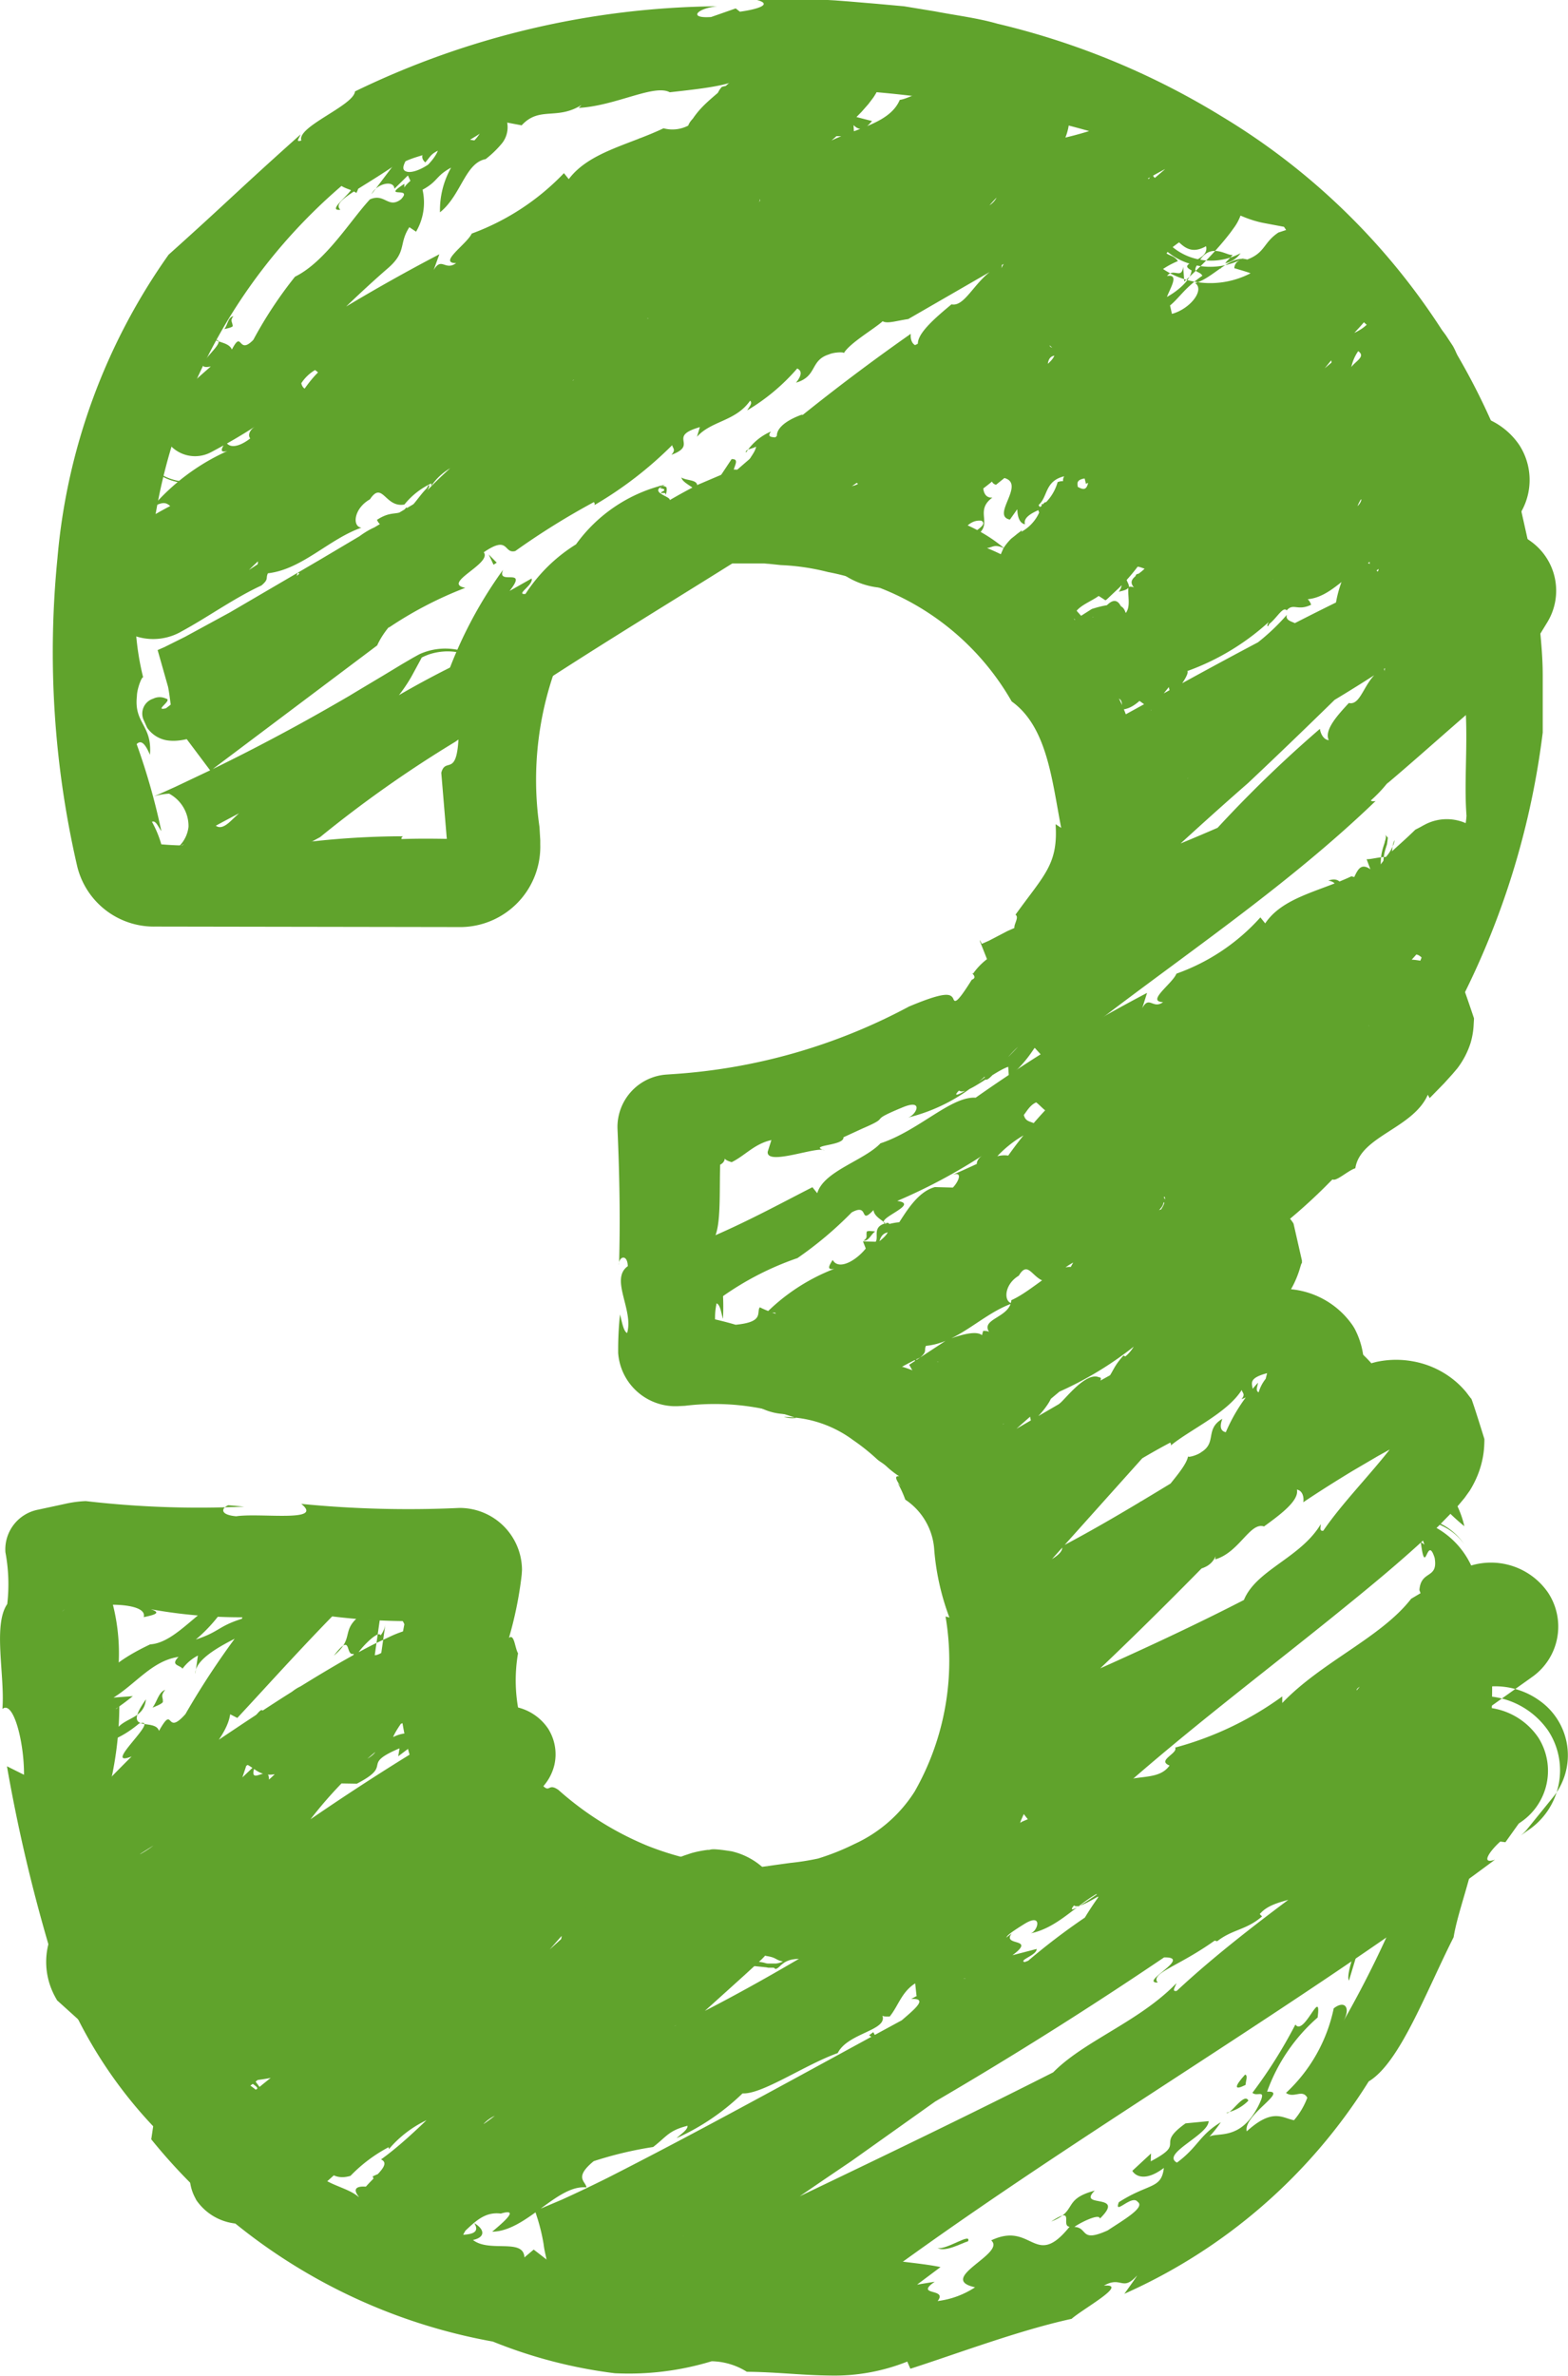 <svg xmlns="http://www.w3.org/2000/svg" xmlns:xlink="http://www.w3.org/1999/xlink" width="32.448" height="49.157" viewBox="0 0 32.448 49.157">
  <defs>
    <clipPath id="clip-path">
      <rect id="長方形_63068" data-name="長方形 63068" width="32.448" height="49.157" fill="#60a32c"/>
    </clipPath>
  </defs>
  <g id="グループ_235492" data-name="グループ 235492" transform="translate(0 0)">
    <g id="グループ_235090" data-name="グループ 235090" transform="translate(0 0)" clip-path="url(#clip-path)">
      <path id="パス_30056" data-name="パス 30056" d="M12.593,12.833c-.723-.248.293.339-.5-.112a.485.485,0,0,1,.5.112" transform="translate(12.054 12.648)" fill="#60a32c"/>
      <path id="パス_30057" data-name="パス 30057" d="M26.321,24.553c.739-1.014,1.625-2.054,2.344-3.27a8.444,8.444,0,0,0,1.308-3.859c.036-.3.327.14.375-.549-.05-.645.02-1.346-.014-2.112a23.425,23.425,0,0,0-.06-2.4A13.611,13.611,0,0,0,28.948,7.57l.186.114c-.252-.565-.974-.97-1.34-1.481.046-.044.2.1.174-.064-.256,0-.868-.791-1.178-.866-.142-.216-.02-.305-.22-.581l-.425-.08c-1.116-.22-2.034-1.437-3.472-1.737.08-.018.224.006.142-.084a24.031,24.031,0,0,0-7.448-.966c.1-.078.192-.206.044-.291-.124.226-.892.3-1.551.375-.321-.176-1.116.281-1.883.323l.056-.06c-.511.321-.87.02-1.238.421l-.4-.076c-.14.349-.834.116-1.222.421l.042.054c-.363.252-.643.21-.984.433l-.052-.012c-.783.537-1.316.749-1.136.926-.4.044.675-.617.076-.537A11.484,11.484,0,0,0,3.074,11.95c-.14.339-.174.563-.277.637a5.664,5.664,0,0,0,.17,1.445c-.008-.1-.132.2-.134.369-.064.571.321.595.27,1.214-.1-.236-.184-.313-.275-.222a13.651,13.651,0,0,1,.511,1.8c-.064-.086-.116-.23-.194-.192a2.213,2.213,0,0,1,.208.521L3.26,17.46a7.189,7.189,0,0,0,1.359,0l-.236.142c1.014.174.3-.3,1.178-.2-.212.046-.138.1-.176.16A17.267,17.267,0,0,1,8.346,17.3c-.05.018-.036.058-.036.058.377-.014.761-.008,1.154,0l-.2.214c-.042-.511-.086-1.034-.132-1.585.088-.339.327.118.359-.773-.347,0,.142-1.533-.3-1.07a8.956,8.956,0,0,1,1.22-2.358c-.146.343.537-.072.134.439L11,11.968c.048.13-.345.339-.126.319a3.352,3.352,0,0,1,1.046-1.026,3.178,3.178,0,0,1,1.847-1.236c-.455.188.329.266.018.365,0,0,.315-.19.663-.365l.731-.311c.333-.008.068.228.553.162-.04-.076.206-.124.365-.16.066.024.435.048.8.106s.715.22.751.365c.118.142-.559-.076-.216.112a5.877,5.877,0,0,1,1.264.285l0,.04c.379.15,1.158.449.84.08-.258-.15.016.2-.331-.078a3.244,3.244,0,0,1,1.581.719c-.214-.1-.24-.02-.361-.008A5.2,5.2,0,0,1,22.65,13.09c.134-.064-.409-.19-.447-.331.3.557.669,1.082.934,1.657a3.1,3.1,0,0,1,.3.864,1.663,1.663,0,0,1,.018.838c-.034-.168.194-.106.156-.092.02.623-.178.585-.148.978-.142.026.024.5-.066.9.028.224-.084.088,0-.254a5.344,5.344,0,0,1-.449,1.743,5.229,5.229,0,0,1-.653,1.11,3.927,3.927,0,0,1-.735.771c.02.008.012.058-.012.132l-.05.124-.032.072-.016.036c-.094.1-.044.052-.072.086a2.646,2.646,0,0,1-.5.559l-.014-.214c-.3.1-.884.611-1.018.491-.242.242.321-.068.789-.483.238-.2.437-.437.559-.549s.094-.11.114-.122c-.014.018.028.008-.106.166-.256.068-.826,1.014-.824.7a3.642,3.642,0,0,1-1.6.85c.174-.036.357-.4-.09-.218-.789.325-.194.164-.834.439l-.4.184c.022.182-.753.156-.391.272-.134-.1-1.21.331-1.176.026l.076-.24c-.351.076-.547.323-.822.457-.052-.016-.154-.05-.14-.088-.022.283-.575.15-1.048.228l.894-.894a.575.575,0,0,0,.1.25c-.11.7.032,1.775-.186,2.11a4.749,4.749,0,0,1,.2,1.635c-.038-.122-.052-.287-.132-.321a1.439,1.439,0,0,0,.068.83c-.014-.018-.032.02-.056.1l-.9-.745a7.59,7.59,0,0,1,1.282.258c.6-.056.425-.252.5-.361a2.538,2.538,0,0,0,1.16.258,1.985,1.985,0,0,1,1.232.447c-.224-.062-.918-.16-.465.082.361.513,1.166.2,1.839.946V28.4c.1.206.5.461.641.6a1.252,1.252,0,0,1,.214.212c.036.048-.008.014.062.124,0,.026-.024.046-.06.058a2.462,2.462,0,0,1,.407.539c.11.192.2.331.305.224a16.834,16.834,0,0,1,.717,2.32,2.832,2.832,0,0,1-.1,1.944c.052.2-.018.7.13.6.186-.329-.1-.471.012-.593.006.182.086.222.126.244-.066.443-.164.781-.345.351a1.81,1.81,0,0,0,.014,1.032,1.666,1.666,0,0,1-.18,1.28c-.1-.1-.156-.018-.309.335l-.216.749c-.617.693-.545.234-.713.138-.248.389-.723.7-.807.95a2.349,2.349,0,0,1-.305.064l-.317.02c.461-.028-.283.27-.465.4l.18-.136c-.06-.024-.2.05-.365.11s-.373.126-.507.172a1.568,1.568,0,0,0,.974-.112,3.838,3.838,0,0,1-.9.473c.034-.108-.178-.088-.443-.038a5.346,5.346,0,0,1-.683.064c-.379-.008-.407.206-.517.208,0-.012-.014-.02-.032-.026l-.014,0h0l-.082,0-.006,0-.008,0-.04-.008-.194-.02c-.126-.012-.208-.028-.05-.094a.657.657,0,0,1,.238.03l.036.006.016,0H15.9l.078,0h.008l.07,0a.432.432,0,0,0,.146-.044c-.154-.026-.126-.08-.341-.112a.844.844,0,0,0-.5,0c-.419.076.094.4-.7.212a1.648,1.648,0,0,0,.425-.154l-.729-.162-.054.168c-.1-.056-.024-.062-.066-.092-.252.16-1.146-.144-1.375-.012a4.638,4.638,0,0,1-1.1-.543l.074.018a7.066,7.066,0,0,0-1.332-.693l.042-.016c-.1-.088-.268-.226-.453-.361a4.627,4.627,0,0,0-.509-.4c-.3-.6.427-.543-.152-.99-.275-.533-.713-.767-.727-.491a5.692,5.692,0,0,1-.337-3.346c-.062-.156-.126-.066-.134-.383.056-.307.1-.623.138-.942l1.058,1.224A13.1,13.1,0,0,1,5.995,33.3c.437-.062.034-.172.028-.27-.365.146-.429-.172-.565.09.032.156-.006.232.415.3a10.558,10.558,0,0,1-2.755-.13c.248.078.052.122-.144.164.072-.248-.589-.3-1.092-.226l-.074.15-.321-.164a.635.635,0,0,0-.206.126L2.443,32.4c.066.064.108.184,0,.421a.292.292,0,0,0-.18.12,4.106,4.106,0,0,1,.182,1.627l-.218.421c.036.218.2.571.242.19A7.214,7.214,0,0,1,2.281,36.9c.679,1.425,1.294,3.42,2.12,4.861l-.13.012c.14.437.3.1.393.405-.174-.07-.03.417-.333.182.27.607.641.593.958.868.164-.042-.3-.2-.088-.25.094.014.467.755.731.657.044.172-.17.2-.305.2l.365.2c.154.545-1.15-.481-1.046.1-.006.008.3.256.3.256.088.435-.946-.573-.3.2.4.238.892.252.7-.082.7.531.675-.116,1.363.445.106.26-.593-.405-.577-.168.2.433.767.425,1.03.7-.293-.315.122-.279.379-.192.337.311-.379.032.176.373.166-.058.723.146.329-.186.333-.132.561.357.974.3.11.277-.822.156-.206.551-.028-.208.948.058.7-.343.238.144.214.3-.026.349.339.268,1.048-.044,1.064.361l.192-.162c.118.09.26.2.449.349.365.068,1.21-.064,1.128.234.122-.014.964.082.665-.162-.5-.18-.623.1-.856-.242.313.309.747.058,1.044.018l.036.124c.182-.028.589.046.7-.09-.136.064-.074.148.064.182l.192-.176c.7-.066.158.323.85.3l-.529.12c.12-.028.349.158.7.1.136-.17.4-.375.513-.507.429-.086.2.18.617,0l-.547.216c-.084.058.381.262.956.242.271-.088.816-.379.266-.415.26-.03.641.036.445.176.593-.114-.1-.17.4-.319.224.088.89.12,1.326.212l-.485.363.365-.06c-.429.3.279.124.06.4a1.814,1.814,0,0,0,.775-.285c-.812-.178.655-.7.333-.97.854-.407.9.615,1.623-.283-.19-.014.126-.441-.379-.108.555-.216.22-.457.9-.639-.379.375.663.034.106.579-.01-.12-.433.1-.527.172.289.016.108.335.689.072.325-.216.785-.477.619-.591-.12-.16-.5.3-.389.008.623-.4.88-.266.932-.709-.371.281-.583.178-.653.06l.387-.359-.006.162c.763-.4.068-.319.721-.785l.477-.046c0,.287-.994.677-.655.858.441-.327.463-.569.908-.836a2.746,2.746,0,0,1-.238.3c.164-.1.649.094,1.018-.645.186-.377-.028-.166-.126-.264a9.9,9.9,0,0,0,.888-1.411c.182.252.545-.809.461-.146a3.686,3.686,0,0,0-1.046,1.535c.469-.028-.5.481-.421.82.537-.489.737-.275.978-.23a1.554,1.554,0,0,0,.275-.465c-.1-.186-.275.018-.441-.1a3.308,3.308,0,0,0,.988-1.749c.228-.178.357-.016.2.266a21.913,21.913,0,0,0,1.264-2.6c-.485.461.238-.978-.15-.669-.2.441-.565.743-.615.461.112-.268.132.05.238-.046-.042-.391.437-.485.262-.9-.108.836.343.252.551.459.018-.647.168.068.327-.547-.014-.655-.008-1.429-.04-2.124a5.758,5.758,0,0,0-.264-2.953c.032-.423.393-.218.315-.667-.162-.509-.186.453-.287-.329l.078.056c-.1-.208-.319-1.435-.824-1.461l.393.09a.923.923,0,0,0-.254-.331c.088-.048.09-.246.262-.054-.026-.547-.553-.906-.878-1.33,0,0,.064.371.056.377a13.864,13.864,0,0,0-1.649-1.761l.14-.11s-.481-.27-.489-.256c.22-.054-.13-.429-.451-.479,0,0,.359.12.719.238a7.021,7.021,0,0,1,.707.305c.236.337-.483-.136-.407.158a1.85,1.85,0,0,0,.908.783,1.318,1.318,0,0,0-.469-.375c.106-.246.441.122.741.2-.128-.12-.246-.351-.329-.327a2.731,2.731,0,0,1,.948.872c-.317-.254,0,.254-.144.178.216-.1.595.325.906.968.008.547.759,1.116.938,1.934a4.538,4.538,0,0,1-.9-.988c.078.5.222.507.281,1a1.738,1.738,0,0,1,.8.892l-.154.07c.208.563.465.525.515,1.3a15.362,15.362,0,0,1-.194,3.645l-.17.012c.289.609-.281,1.823-.4,2.571-.579,1.146-1.116,2.6-1.757,2.983a11.44,11.44,0,0,1-5.057,4.394s.268-.369.262-.377c-.307.341-.319,0-.685.208.525-.044-.423.471-.669.687-1.086.236-2.384.727-3.336,1.032l-.064-.148a4.053,4.053,0,0,1-1.579.289c-.609-.006-1.14-.074-1.741-.078a1.417,1.417,0,0,0-.727-.218,5.883,5.883,0,0,1-2.008.248,10.009,10.009,0,0,1-2.521-.655,11.771,11.771,0,0,1-7.069-4.184l.04-.27A9.354,9.354,0,0,1,1.03,40.318a33.756,33.756,0,0,1-.886-3.779l.353.176C.5,36.028.275,35.169.05,35.353c.054-.691-.2-1.735.1-2.17a3.57,3.57,0,0,0-.038-1.072.837.837,0,0,1,.675-.88l.557-.12a2.352,2.352,0,0,1,.431-.058,20.287,20.287,0,0,0,3.278.114l-.331-.028c-.15.066-.166.2.166.228.5-.074,1.833.132,1.346-.256a22.7,22.7,0,0,0,3.268.084,1.289,1.289,0,0,1,1.3,1.28l-.006.1-.012.1a7.887,7.887,0,0,1-.252,1.208c.112-.092.12.2.188.319a3.3,3.3,0,0,0,.6,2.523c.032.144-.279-.094-.088.214.154.156.108-.062.325.09A6.464,6.464,0,0,0,13.4,38.184a6.217,6.217,0,0,0,2.447.435h.03c.094-.006-.124.006-.1,0h0l.038-.006.076-.01.152-.022.305-.042a5.366,5.366,0,0,0,.583-.092,5.037,5.037,0,0,0,.751-.3,2.9,2.9,0,0,0,1.246-1.086,5.466,5.466,0,0,0,.639-3.621l.08.022a5.157,5.157,0,0,1-.313-1.387,1.348,1.348,0,0,0-.6-1.052,2.237,2.237,0,0,0-.146-.323l-.01-.02v0l.054.062,0,0,0,0,0-.006-.01-.012-.032-.048a.361.361,0,0,1-.04-.078c-.016-.042,0-.066.058-.058a1.919,1.919,0,0,1-.268-.21c-.086-.076-.134-.09-.2-.152a4.34,4.34,0,0,0-.489-.389,2.418,2.418,0,0,0-1.429-.475.672.672,0,0,0,.252.02,5.052,5.052,0,0,0-2.3-.252l-.122.006a1.188,1.188,0,0,1-1.26-1.1l0-.046a6.913,6.913,0,0,1,.038-.749c.036.122.068.349.148.383.14-.477-.363-1.116.014-1.383-.01-.272-.2-.19-.182-.022.028-.926.01-1.871-.032-2.831A1.088,1.088,0,0,1,13.8,22.229l.084-.006a11.983,11.983,0,0,0,4.925-1.4c.769-.323.858-.26.914-.172.032.084.058.144.387-.383.144-.054-.048-.162.028-.128a1.347,1.347,0,0,1,.629-.487c.174-.094.329-.19.347-.393-.277,0,.018-.264-.1-.337.593-.826.886-1.04.83-1.873l.116.076c-.19-.974-.287-2.088-1.024-2.615a5.394,5.394,0,0,0-2.863-2.4,4.879,4.879,0,0,0-.938-.277,4.7,4.7,0,0,0-.976-.144l-.248-.026c-.016,0-.136-.01-.068-.008H15.1a8.954,8.954,0,0,0-.9.114,3.4,3.4,0,0,0-2.583,1.747,6.792,6.792,0,0,0-.453,3.591l.016.273,0,.088a1.661,1.661,0,0,1-1.621,1.709c-.028,0-.062,0-.092,0l-6.2-.01H3.212A1.632,1.632,0,0,1,1.6,17.931a19.655,19.655,0,0,1-.411-6.384,12.735,12.735,0,0,1,2.3-6.278C4.783,4.108,4.831,4.023,6.22,2.781c-.03.086-.114.164.016.126-.1-.287,1.084-.721,1.11-1.016A17.5,17.5,0,0,1,14.84.13c-.417.042-.611.256-.124.222l.509-.178.086.068c.333-.044.7-.148.355-.242L16.9,0l.154,0,.078,0,.146.008.287.022.571.048.573.052.645.106c.427.082.882.138,1.284.254a15.838,15.838,0,0,1,4.651,1.922,14,14,0,0,1,6.057,7.554c.084.373.176.787.273,1.22.062.437.156.894.212,1.359.028.481.094.9.094,1.431,0,.411,0,.809,0,1.178a16.728,16.728,0,0,1-2.246,6.54,13.446,13.446,0,0,1-2.154,2.753,11.37,11.37,0,0,1-3.082,2.234,13.48,13.48,0,0,1,1.885-2.134" transform="translate(0 0)" fill="#60a32c"/>
      <path id="パス_30058" data-name="パス 30058" d="M12.794,12.956c.1.2.531.519.06.455.02-.128-.166-.381-.06-.455" transform="translate(12.715 12.909)" fill="#60a32c"/>
      <path id="パス_30059" data-name="パス 30059" d="M14.658,19.127c.034.024-.1.166-.13.2.026-.156-.036-.315.048-.425-.018.158.044.144.082.226" transform="translate(14.475 18.832)" fill="#60a32c"/>
      <path id="パス_30060" data-name="パス 30060" d="M13.991,21.084c-.076-.1.16-.741.285-1.122,0,0-.06.283-.118.565l-.168.557" transform="translate(13.925 19.889)" fill="#60a32c"/>
      <path id="パス_30061" data-name="パス 30061" d="M13,21.71c-.242.126-.236.036-.01-.212.064.02.014.124.01.212" transform="translate(12.776 21.419)" fill="#60a32c"/>
      <path id="パス_30062" data-name="パス 30062" d="M13.168,21.789a.9.9,0,0,1-.455.25c.078.062.369-.435.455-.25" transform="translate(12.666 21.667)" fill="#60a32c"/>
      <path id="パス_30063" data-name="パス 30063" d="M10.352,23.252c-.15.046-.461.228-.635.14.184.046.709-.331.635-.14" transform="translate(9.681 23.113)" fill="#60a32c"/>
      <path id="パス_30064" data-name="パス 30064" d="M8.711,23.622a.7.7,0,0,0-.285.012c-.206-.046.008-.134.18-.15Z" transform="translate(8.31 23.398)" fill="#60a32c"/>
      <path id="パス_30065" data-name="パス 30065" d="M9.44,14.063c0-.01.4.19.4.19l-.122.054s-.268-.252-.273-.244" transform="translate(9.405 14.012)" fill="#60a32c"/>
      <path id="パス_30066" data-name="パス 30066" d="M10.747,5.87c-.363-.2-.154-.254-.2-.311.307.216-.2.018.2.311" transform="translate(10.49 5.539)" fill="#60a32c"/>
      <path id="パス_30067" data-name="パス 30067" d="M4.578,7.737l.008-.11.238.058Z" transform="translate(4.561 7.6)" fill="#60a32c"/>
      <path id="パス_30068" data-name="パス 30068" d="M.745,16.205c-.3.2-.192.192-.106.18.042-.008.078-.016.054,0L.6,16.419l-.092.036-.058.022-.016.006a.249.249,0,0,1,.084-.028c.072,0,.21-.086.026.335l.074-.21c.03-.078.056-.15.024-.136a.324.324,0,0,0-.128-.028c-.132.02-.11.018-.1-.006a.357.357,0,0,1,.066-.084.533.533,0,0,1,.26-.122" transform="translate(0.407 16.146)" fill="#60a32c"/>
      <path id="パス_30069" data-name="パス 30069" d="M25.75,25.436c-1.777,1.615-4.777,2.629-6.809,4.234-.248.172-.108-.315-.655.09a23.77,23.77,0,0,1-4.092,2.619l-.022.012a.027.027,0,0,1-.038-.01l0-.016c.042-.271.242-.329.377-.477.15-.126.307-.242.465-.357.319-.23.645-.449.972-.659.653-.419,1.308-.8,1.928-1.154l-.088.18c.5-.287.878-.94,1.4-1.262.042.046-.1.182.062.166.008-.236.842-.709.968-.968.242-.082.313.048.617-.068l.154-.369c.483-.956,1.95-1.33,2.879-2.292-.022.076-.106.182.008.158,1.561-1.457,3.791-2.923,5.692-4.354-.032.114-.022.271.142.26-.02-.138.158-.347.411-.575l.15.214c-.2.16-.435.327-.661.483-.373-.042-.826.737-1.543,1.016l.028-.074c-.345.481-.783.3-1.014.773l-.4.03c-.032.393-.783.27-1.088.639l.048.048c-.329.285-.611.264-.928.513l-.054-.012c-.765.545-1.334.671-1.178.868-.393,0,.739-.535.132-.521a85.128,85.128,0,0,1-8.055,4.823c-.363.082-.579.164-.7.12a9.835,9.835,0,0,0-1.2.828c.092-.052-.242-.018-.4.046-.551.17-.421.521-1.044.689.2-.166.236-.273.116-.319a2.778,2.778,0,0,1-.751.513,4.031,4.031,0,0,1-.463.2,1.272,1.272,0,0,1-.275.064A.391.391,0,0,1,10.7,31.5l-.03-.018-.014-.008,0,0c-.062-.072-.024-.034-.038-.056a.132.132,0,0,1-.008-.058c.07-.192.08-.128.114-.188l-.046.086c0,.026-.02,0-.034.114.012.032-.012.016.036.074l.01,0,.02,0c.072.02.144-.008.124-.048-.038-.01-.132.048-.1-.082a.658.658,0,0,1,.074-.11,1.414,1.414,0,0,1,.172-.174,2.992,2.992,0,0,1,.375-.273,3.016,3.016,0,0,0,.709-.537l-.09.244c.89-.423.04-.405.783-.807-.134.152-.042.156-.034.224a14.494,14.494,0,0,1,2.134-1.827.048.048,0,0,0,.01.068c.673-.509,1.447-.948,2.144-1.567.315-.14.124.345.826-.206-.2-.214,1.178-.956.543-.92a14.628,14.628,0,0,0,2.082-1.358c-.216.281.523.074.014.453l.5-.13c.012.134-.433.246-.216.279a13.618,13.618,0,0,1,1.214-.928,6.47,6.47,0,0,1,1.389-1.615c-.3.345.405.114.184.325l.763-1.2c.254-.19.2.146.529-.174-.066-.05.072-.2.148-.329.12-.04,1.048-.8,1.336-.649.186.01-.391.339-.038.224.483-.331.445-.425.928-.759l.032.024c.345-.184.87-.739.427-.629-.23.144.188.08-.192.238a3.8,3.8,0,0,1,1.144-1.04c-.138.15-.072.2-.088.307a11.026,11.026,0,0,1,1.385-1.336l.858,1.238c-.158.116-.317.232-.481.349.062.122.154-.373.305-.377-1.084.405-1.885,1.391-2.851,1.627.122-.1.176.122.146.1-.483.258-.567.078-.836.315-.092-.08-.367.254-.667.465-.12.164-.112,0,.158-.17a15.745,15.745,0,0,1-3.184,1.938c.062.054-.479.595-.719.723l0-.2c-.272.03-.781.461-.9.353-.387.469,1.841-1.258,1.248-.729-.256-.026-.8.781-.781.491-.469.273-.82.7-1.363.816.148-.048.254-.427-.122-.2-.657.407-.146.18-.663.539l-.3.258c.07.16-.617.319-.262.343-.16-.076-.934.627-1.018.341l-.026-.246c-.283.178-.351.471-.527.685-.05,0-.152.008-.156-.03.136.321-.713.365-.92.787-.677.24-1.565.858-1.97.834a4.782,4.782,0,0,1-1.365.926c.092-.086.234-.174.226-.256-.393.1-.429.222-.711.439a7.79,7.79,0,0,0-1.23.293c-.419.343-.162.417-.15.543-.609-.064-1.238.906-1.95.916.146-.126.621-.507.178-.375-.613-.076-.753.677-1.6.874l.317.172a.982.982,0,0,0-.363.1L8,31.12a1.357,1.357,0,0,1-.158.058l-.094.028a1.176,1.176,0,0,1-.573-.026,1.322,1.322,0,0,1-.2-.084l-.022-.006,0,0h0l-.321-.317,0,0-.01-.016-.018-.036a1.155,1.155,0,0,1-.062-.16A1,1,0,0,1,6.5,30.2a.755.755,0,0,1,.074-.3l.052-.112a.863.863,0,0,1,.14-.212c.078-.088.124-.082.172-.026.124-.327.747-.675.471-.8,1.1-.789,2.176-2.3,3.122-2.481.1-.158.475-.435.3-.473-.339.1-.236.367-.4.371.116-.12.088-.2.074-.238.339-.224.587-.423.475,0,.779-.475.337-.956,1.256-1.637.044.116.14.09.373-.146l.325-.561c.579-.455.5-.09.651.04.068-.07.14-.144.21-.218l.054-.054s.082-.09-.022.026a.353.353,0,0,0-.062.14.469.469,0,0,0-.01.074l.012-.008.006-.006v0l.078.375,0,.012.012.02.03.042a.5.5,0,0,0,.182.148.691.691,0,0,0,.281.06c.124,0-.14.12-.134.208l-.256-.012c-.134,0-.266,0-.266,0,.387,0-.22.246-.355.377l.134-.128c-.1-.04-.473.222-.659.355.112.076.539-.108.773-.192-.128.164-.405.3-.581.511-.026-.206-.625.2-.9.337-.331.144-.258.345-.349.393-.062-.08-.513.279-.347.022.088-.088.291-.06.419-.234-.244.056-.313-.1-.669.25-.266.268.287.27-.381.523.132-.134.12-.214.206-.343l-.619.25.07.16c-.1.008-.056-.036-.1-.034-.068.254-.832.559-.846.807a8.537,8.537,0,0,1-.952.4l.044-.044a2.324,2.324,0,0,0-1.016.695l-.006-.04a3.1,3.1,0,0,0-.789.593c-.543.16-.507-.467-.916.014-.475.27-.635.695-.365.685l-.309.124-.2.078c-.062.022-.148.046-.224.064l-.058.012a.785.785,0,0,1-.212.016,1.132,1.132,0,0,1-.906-.491l-.038-.074a.939.939,0,0,1,.186-1.092A8.544,8.544,0,0,1,5.485,26.8c.046-.146-.05-.114.124-.343,1.054-.946,1.96-2.24,3.006-2.8-.232.337.114.136.194.2.12-.343.409-.178.289-.445-.142-.082-.176-.158-.5.08.182-.224.405-.477.633-.721.116-.118.23-.238.339-.351l.15-.148.072-.068a.947.947,0,0,0-.224.535.928.928,0,0,0,.182.617l1.6.373a3.2,3.2,0,0,1-.629.264c.244-.062.114.074-.022.208-.086-.242-.649.05-1.014.367l.026.164-.355.024c-.132.134,0,.373-.489.489a.3.3,0,0,0-.21-.068,3.808,3.808,0,0,1-1.4,1.04l-.505.028c-.19.134-.463.437-.07.293a5.636,5.636,0,0,1-1.827.569,2.649,2.649,0,0,1-.311.224c-.032.018-.088.042-.132.064l-.076.032a1.252,1.252,0,0,1-.493.028,1.724,1.724,0,0,1-.347-.1l-.02,0h0v0c-.733-.7-.21-.2-.375-.363l-.038-.072A1.182,1.182,0,0,1,3,26.744a1.044,1.044,0,0,1-.034-.359,1.062,1.062,0,0,1,.028-.166l.012-.048.048-.138a3.968,3.968,0,0,1,.26-.511l.206-.327a11.312,11.312,0,0,1,.916-1.18c.659-.755,1.4-1.465,2.058-2.086l.046.118c.431-.264.036-.315.337-.5-.032.184.443-.094.268.264.591-.4.5-.759.785-1.106-.06-.154-.19.317-.268.124.016-.09.779-.583.683-.814.19-.056.22.152.222.281l.214-.367c.567-.176-.481,1.14.146.992l.254-.3c.445-.094-.541.9.224.279.226-.377.218-.848-.116-.659a.978.978,0,0,0,.122-.164.108.108,0,0,0,.024-.056v-.018a.564.564,0,0,0-.048.679l.938.224c-.256.329.062.505-.623.892-.3.022.649-.423.385-.485-.491.08-.729.551-1.114.7.435-.158.234.23,0,.411-.483.16.16-.343-.457-.01-.026.17-.527.575,0,.373-.056.377-.673.3-.876.681-.309-.062.359-.769-.361-.471.216.108-.673.7-.16.755-.293.1-.405-.018-.281-.232-.439.108-.711.83-1.048.559l-.02.25c-.154.01-.349.06-.6.074-.331.182-.94.834-1.07.549-.088.086-.9.485-.483.515.569-.146.489-.433.908-.327-.463-.02-.685.4-.952.621l-.106-.08c-.176.134-.561.3-.88.531.144-.082.162-.13.112-.146a.336.336,0,0,0-.126-.006,2.054,2.054,0,0,1-1.092-.058l-.114-.036c-.094-.038-.042-.006-.074-.01l-.022.008-.006,0h0L.7,25.454l0-.006-.006-.01a1.623,1.623,0,0,1-.1-.2,1.5,1.5,0,0,1-.056-.988,3.947,3.947,0,0,1,.11-.437A2.062,2.062,0,0,1,.863,23.5a.482.482,0,0,1,.128-.118.21.21,0,0,1,.17-.026c.1.016.2.036.441-.264l-.287.539c.068-.13.381-.218.581-.515-.034-.212-.008-.533-.024-.7.238-.349.275-.008.431-.415l-.222.517c-.014.1.461-.072.846-.461.2-.285.411-.832-.052-.507.194-.2.545-.4.481-.16.4-.473-.194-.066.114-.511.24-.078.848-.441,1.264-.613l-.194.581.268-.254c-.18.487.3-.05.281.3a2.152,2.152,0,0,0,.5-.629c-.814.248.218-.93-.192-1.024.667-.765,1.076.154,1.449-.95-.192.056-.022-.469-.413.038.487-.405.058-.537.707-.946-.174.275.084.18.246.186l-.212,1.489A1.2,1.2,0,0,0,8,19.585a1.172,1.172,0,0,0,.154.012.065.065,0,0,0,.028-.008.046.046,0,0,0,.024-.016c.006-.014-.006-.026-.036-.042a1.135,1.135,0,0,1-.856-.553L7.5,17.671a.484.484,0,0,1-.1.238c-.044-.116-.387.242-.453.347.287-.082.216.281.687-.158l.146-.158-.122.848a.667.667,0,0,0,.445.319l.158.018c.046,0,.122-.018.1-.006-.008.008,0,.006-.036.024a1.187,1.187,0,0,0-.14.1c-.082.07-.124.142-.062.192.056.082.17.022.248-.018s.1-.05.076.068c-.5.3-.846.168-.916.6.407-.258.607-.126.665,0l-.431.325.026-.164c-.83.353-.1.325-.882.731l-.5-.008c.062-.3,1.166-.559.834-.789-.505.269-.571.523-1.092.719.088-.088.226-.18.311-.266-.186.094-.627-.21-1.188.451-.307.311-.026.168.04.287-.783.513-.946.775-1.457,1.1-.036-.287-.946.529-.513-.044A3.316,3.316,0,0,0,5,21.308c-.467-.09.657-.339.655-.707-.651.373-.789.1-1.006-.012a1.6,1.6,0,0,0-.4.361c.03.206.262.064.385.22a5.437,5.437,0,0,0-1.693,1.288c-.3.064-.323-.144-.044-.327l-.5.317-.271.156-.158.082-.11.052-.094.032c-.03,0,.048.018-.25.036a.742.742,0,0,1-.587-.323L.9,22.434a.623.623,0,0,1,.094-.7c.411-.463.842-.912,1.254-1.32-.651.254.637-.824.156-.683-.389.329-.852.509-.779.214.224-.222.1.1.242.04.13-.407.629-.289.677-.753-.519.735.186.373.27.653.323-.573.12.132.547-.347a16.535,16.535,0,0,1,1.2-1.8,7.111,7.111,0,0,0,1.455-1.551l-.064.683a.556.556,0,0,0,.273.24.77.77,0,0,0,.236.05.358.358,0,0,0,.08,0c.06-.012.01,0,.022,0l-.068.036-.2.11c-.136.078-.264.15-.377.214-.433.09-.323-.283-.753-.1-.473.268.507.06-.262.341l.038-.086c-.178.172-1.385.573-1.375,1.03l.054-.379a.932.932,0,0,0-.319.272c-.058-.08-.258-.066-.082-.244-.543.078-.884.557-1.346.842l.4-.03a5.635,5.635,0,0,1-.864.575l-.02.012a.349.349,0,0,1-.461-.114.323.323,0,0,1-.042-.212,10.89,10.89,0,0,0,.2-1.342l.176.048L1.217,17.6c.158.146.331-.311.22-.6L1.7,18.383c-.154.357-.164-.427-.369-.218a1.335,1.335,0,0,0-.078,1.128,1.13,1.13,0,0,0-.014-.565c.264-.072.194.389.331.637.008-.16.114-.377.04-.421a1.968,1.968,0,0,1,.05.565L.985,19.1c.142-.1.313-.214.525-.343-.266.27.256.022.174.152-.08-.2.331-.523.948-.814.549-.036,1.008-.775,1.735-1.1a3.158,3.158,0,0,1-.791,1c.483-.156.469-.279.954-.429a1.745,1.745,0,0,1,.661-.938l.112.12a2.419,2.419,0,0,0,.425-.4,1.135,1.135,0,0,1,.2-.18,1.142,1.142,0,0,1,.3-.148.771.771,0,0,1,.158-.03.6.6,0,0,1,.148,0,.683.683,0,0,1,.481.293l.022.038a.536.536,0,0,1-.084.629c-.036.038-.078.084-.128.136-.888.878-1.741,1.835-2.39,2.531l-.148-.076c-.082.611-1.072,1.4-1.425,2.022a8.216,8.216,0,0,0-.9.958l-.443-.363c.1-.07-.04-.1-.068-.3a1.882,1.882,0,0,0-.088-.236l-.006,0c-.014.006.022-.014.03-.018l.11-.064.236-.142.453-.275a2.327,2.327,0,0,1,.779-.321c.822-.555,1.6-1.086,2.4-1.6.4-.254.807-.505,1.234-.751.216-.122.433-.244.669-.363l.375-.176a2.4,2.4,0,0,1,.242-.092,1.513,1.513,0,0,1,.2-.05,1.272,1.272,0,0,1,.2-.014.709.709,0,0,1,.3.07.764.764,0,0,1,.325.275.626.626,0,0,1-.116.809c-.114.1-.248.224-.383.345l.1-.417c-.168.389-.285.082-.545.373.461-.178-.222.537-.315.824a8.948,8.948,0,0,0-2.13,2.282l-.142-.086c-.409.818-1.361,1.373-2.136,2.122a1.01,1.01,0,0,0-.571.333c-.014.068-.028.13-.04.19l0,.064c-.028.006.06.026-.028-.024a1.705,1.705,0,0,0-.369-.15c-.1-.042-.122-.08-.194-.042-.014-.028.054-.034.088-.108a.389.389,0,0,0-.032-.363c-.076-.11-.222-.228-.166-.2a.348.348,0,0,1,.09-.076c.176-.124.425-.285.765-.553.559-.287,1.507-.743,2.13-.982a50.63,50.63,0,0,1,4.508-2.913,1.062,1.062,0,0,1,1.423.281l.028.04.014.026a.991.991,0,0,1,.11.7,1.027,1.027,0,0,1-.214.433l-.04.048-.068.076-.1.108-.186.194-.357.375-.695.763-.268-.006A25.207,25.207,0,0,1,6.439,25.4c-.455.449-.918.9-1.266,1.308l-.112.136-.04.054,0,.008,0,0-.262-.136a2.006,2.006,0,0,0-.367-.2c-.132-.046-.273-.082-.3-.1s-.06.014-.092.014l.06-.046a.3.3,0,0,0-.018-.361c-.124-.074-.154-.3-.216-.487l-.046-.136H3.77l.048-.022a5.74,5.74,0,0,0,.625-.361l-.014.365c.613-.2,1.25-.769.984-.878.621-.23,1.336-.93,1.839-.918.611-.287.629-.537,1.086-.854a15.351,15.351,0,0,0,1.757-.948l.044-.028a1.165,1.165,0,0,1,1.565.3,1.032,1.032,0,0,1,.072.118,1.25,1.25,0,0,1,.12.749,1.313,1.313,0,0,1-.3.639l-.09.1c-.06.07-.122.142-.19.218l-.417.473.236-.214c.046-.15-.05-.246-.287-.032-.266.4-1.286,1.176-.669,1.1-1.116.807-2.088,2.34-3.24,3.058.156-.008-.064.238-.11.383-.443.443-.946.854-1.4,1.26l-.944-.884a.071.071,0,0,0,.046-.084c-.006-.046-.05-.03-.05-.132a1.918,1.918,0,0,0-.114-.451,1.435,1.435,0,0,0-.1-.212,1.408,1.408,0,0,1-.124-.275c-.022-.068,0-.022,0-.038a.558.558,0,0,0,.106-.042c.084-.036.2-.1.293-.152a3.706,3.706,0,0,0,.561-.385c.188-.048-.164.3.256.07.224-.172-.068-.118.2-.339,1.543-1.116,3.458-1.815,4.957-2.747.655-.439,1.324-.864,2.046-1.274l.571-.307c.1-.05.208-.1.333-.16.052-.024.134-.056.226-.09l.138-.046a2.223,2.223,0,0,1,.343-.068c.08.008,0-.048.491.03a1.466,1.466,0,0,1,.759.447l.08.1.034.048c-.14-.731.23,1.052.188.864l-.012.012c0-.018-.012.036-.034.116a1.506,1.506,0,0,1-.188.4,1.594,1.594,0,0,1-.262.3l-.026.026-.056.05-.218.2-.433.391c-1.156,1.044-2.31,2.066-3.37,3.078l-.03-.076c-.5.868-1.906,1.383-2.062,2.2a2.106,2.106,0,0,0-.321.266c-.026.022-.04.032-.042.028l-.014,0-.359-.2c-.273-.186-.319-.212-.05-.032a1.639,1.639,0,0,0-.513-.262c-.126-.024-.122-.066-.178-.07s-.12.036-.058,0c.02.006.086-.084.072-.184,0-.11-.1-.156-.138-.279a3.859,3.859,0,0,0-.1-.417c-.034-.118-.116-.341-.1-.277.03-.02.114-.052.22-.1.23-.09.479-.19.741-.293a5.719,5.719,0,0,0,1.569-.864.732.732,0,0,0-.232.168c1.108-.389,1.891-1.076,3.046-1.533-.092.088-.279.216-.271.3.493-.1.818-.814,1.238-.625.236-.136.074-.254-.068-.164,2.43-1.174,4.811-2.783,7.2-4.232,1.865-.8.437.465,1.669-.549.15,0,.006-.166.066-.112.477-.389,1.05-.124,1.316-.5-.273-.106.178-.248.116-.371a6.742,6.742,0,0,0,2.216-1.058v.136c.807-.848,2.044-1.352,2.667-2.156l.92-.547a1.433,1.433,0,0,1,1.914.421,1.275,1.275,0,0,1-.341,1.751l-.044.032c-4.773,3.394-9.367,6.66-14.03,9.974-1.244.84-2.471,1.691-3.669,2.549l-.884.645-.413.311-.162.132L12,32.447c-.01-.012.028.024-.022-.028l-.248-.24c-.144-.146-.391-.345-.449-.427-.184-.192-.523-.409-.5-.427.024,0,.086.014.1-.1a.3.3,0,0,0-.038-.124,1,1,0,0,0,0-.19c-.006-.134-.046-.214-.07-.411a3.933,3.933,0,0,0-.12-.509l-.04-.124c-.02-.06-.02-.076-.016-.064l.008,0,.128-.044.421-.178c.3-.136.625-.291.946-.451,2.593-1.318,5.22-2.815,7.921-4.242a7.247,7.247,0,0,0,2.787-1.411c-.028.076-.106.136.012.122-.072-.256.942-.581.938-.862,1.924-1.076,3.641-2.168,5.572-3.332a1.665,1.665,0,0,1,2.23.473,1.493,1.493,0,0,1-.427,2.072l-.14.1a.867.867,0,0,0,.122-.118l.541-.667a1.382,1.382,0,0,0-.273-2.006,1.566,1.566,0,0,0-2.036.174c-.158.166-.146.305.106.16a1.429,1.429,0,0,1,1.908.435A1.283,1.283,0,0,1,31,21.769l-.048.034-.275.385-.106-.014c-.224.2-.415.483-.11.375-4.647,3.466-9.77,6.3-14.152,9.744-.2.132-.4.281-.595.439-.092.076-.192.158-.26.224l-.062.062c-.05-.04-.27-.2-.4-.287a2.7,2.7,0,0,0-.343-.236c-.144-.066-.216-.122-.289-.148-.108-.02-.126-.044-.162-.02l-.793-1.158c.894-.531,1.839-1.14,2.635-1.641,2-.958,3.893-1.869,5.769-2.829.94-.481,1.873-.974,2.821-1.489l1.441-.787.759-.4.421-.208.271-.112a2.045,2.045,0,0,1,.236-.07l.1-.018a.866.866,0,0,1,.178-.016,1.421,1.421,0,0,1,.277.022,1.245,1.245,0,0,1,.787.535,1.051,1.051,0,0,0-.168-.2,1.247,1.247,0,0,0-.3-.208,1.1,1.1,0,0,0-.351-.108,1.353,1.353,0,0,0-.371.022l-.182.076a2.275,2.275,0,0,0-.451.419,7.213,7.213,0,0,1-1.529,1.278" transform="translate(0.476 15.922)" fill="#60a32c"/>
      <path id="パス_30070" data-name="パス 30070" d="M1.485,16.239c-.152.134-.287.613-.413.2.13-.034.3-.268.413-.2" transform="translate(1.068 16.169)" fill="#60a32c"/>
      <path id="パス_30071" data-name="パス 30071" d="M1.795,17.752c.018.038-.168.11-.214.128.1-.13.12-.313.262-.369-.106.132-.04.15-.048.242" transform="translate(1.575 17.446)" fill="#60a32c"/>
      <path id="パス_30072" data-name="パス 30072" d="M2.323,20.466c0,.024-.028.064-.076.112a.735.735,0,0,1-.116.09.585.585,0,0,1-.128.07L1.9,20.78c-.03.008.03,0-.074.022a1.248,1.248,0,0,1-.449.016,1.159,1.159,0,0,1-.791-.507,1.035,1.035,0,0,1,0-1.024L.7,19.1a5.611,5.611,0,0,1,.521-.735l-.471.775-.04.064A1.163,1.163,0,0,0,.64,20.28a1.121,1.121,0,0,0,.972.487,1.084,1.084,0,0,0,.236-.036l.026-.008.032-.012.13-.056a1.32,1.32,0,0,0,.122-.072c.074-.046.11-.078.166-.118" transform="translate(0.448 18.297)" fill="#60a32c"/>
      <path id="パス_30073" data-name="パス 30073" d="M2.981,18.789c.293-.06.256.022-.068.212-.058-.038.032-.126.068-.212" transform="translate(2.884 18.701)" fill="#60a32c"/>
      <path id="パス_30074" data-name="パス 30074" d="M2.965,18.7a1.052,1.052,0,0,1,.529-.162c-.064-.078-.5.367-.529.162" transform="translate(2.954 18.459)" fill="#60a32c"/>
      <path id="パス_30075" data-name="パス 30075" d="M2.984,17.763c-.116.122-.309.441-.515.461.192-.06.485-.669.515-.461" transform="translate(2.46 17.656)" fill="#60a32c"/>
      <path id="パス_30076" data-name="パス 30076" d="M1.764,18.955a.62.62,0,0,0-.192.2c-.176.1-.094-.1.014-.224Z" transform="translate(1.464 18.858)" fill="#60a32c"/>
      <path id="パス_30077" data-name="パス 30077" d="M4.954,23.3l-.307.21,0-.124Z" transform="translate(4.628 23.213)" fill="#60a32c"/>
      <path id="パス_30078" data-name="パス 30078" d="M14.807,16.894c-.248.256-.268.05-.325.07.256-.188-.014.18.325-.07" transform="translate(14.429 16.832)" fill="#60a32c"/>
      <path id="パス_30079" data-name="パス 30079" d="M9.009,21.122l.086-.064.114.208Z" transform="translate(8.976 20.981)" fill="#60a32c"/>
      <path id="パス_30080" data-name="パス 30080" d="M7.11,11.663c-.188.132-.106.144-.048.146.03,0,.054,0,.038.006l-.06.022-.058.016-.034.006a.292.292,0,0,1,.146-.026.319.319,0,0,1,.006.23l-.05.1.048-.094a.394.394,0,0,0,0-.25c-.052-.08-.216.008-.18-.026a.123.123,0,0,1,.026-.06.212.212,0,0,1,.166-.07" transform="translate(6.888 11.621)" fill="#60a32c"/>
      <path id="パス_30081" data-name="パス 30081" d="M21.2,24.42c-1.066,1.24-3.148,1.739-4.412,2.911-.16.122-.134-.3-.479-.01a8.8,8.8,0,0,1-2.02,1.463.079.079,0,0,1-.106-.02.076.076,0,0,1,.014-.1A26.516,26.516,0,0,1,17.3,26.562l-.026.146c.331-.2.467-.723.8-.954.044.042-.036.148.092.148-.052-.2.487-.537.519-.751.17-.05.262.066.473-.01l.024-.3c.126-.783,1.188-1,1.647-1.769,0,.064-.034.15.052.136.393-.575.972-1.156,1.429-1.749.034-.01,0-.078.092,0a1.113,1.113,0,0,0-.126.058l-.264.146-.527.309c-.349.212-.691.427-1.018.647.016-.094-.008-.238-.132-.262.05.226-.339.515-.681.763-.287-.1-.513.539-1.01.681l.01-.064c-.186.385-.543.158-.645.547l-.3-.034c.036.351-.547.126-.721.413l.042.052c-.206.208-.419.146-.621.323l-.042-.02c-.5.377-.906.4-.763.607-.3-.066.479-.371.028-.453-.226.166-.455.325-.691.477l-.361.224-.192.1-.106.048c-.054-.014-.04.1-.258-.036a.069.069,0,0,1-.022-.1l0-.008.036-.04c.966-1.116,2.03-2.172,3.052-3.228.236-.1.361-.182.469-.156.1-.18.5-.577.525-.795-.044.054.19-.008.273-.076.327-.2.07-.473.435-.689-.06.162-.036.256.072.277a3.538,3.538,0,0,1,.667-1.024c-.01.074-.06.162.012.2a.816.816,0,0,1,.188-.329c.082-.064.166-.22.246-.16l.1.022a1.077,1.077,0,0,0-.409.27l.05-.2c-.647.172,0,.349-.531.539.09-.106.018-.13.006-.192-.3.479-1.07.82-1.469,1.15a.052.052,0,0,0-.012-.06,13.793,13.793,0,0,0-1.5.922c-.23.054-.124-.335-.611,0,.172.238-.82.587-.343.7a9.768,9.768,0,0,0-1.531.717c.18-.2-.375-.22,0-.413l-.182-.016a.378.378,0,0,1-.108-.024c-.02-.024-.024-.018-.014.05a.63.63,0,0,1-.01-.1c0-.01,0-.01.008-.016a.328.328,0,0,1,.078-.028c.056-.018.1-.034.02-.082l-.084.046c-.048.06-.036-.106-.012.309l.214.2a3.024,3.024,0,0,1,.475-.573,3.065,3.065,0,0,1,.517-1.346c-.114.285.361.092.264.268l.17-1c.132-.16.208.12.355-.148-.07-.04-.016-.166,0-.273.08-.034.539-.671.822-.545.148.006-.188.283.05.186.262-.279.2-.355.457-.637l.036.02c.206-.154.419-.619.108-.525-.128.122.178.066-.066.2a1.685,1.685,0,0,1,.527-.87c-.054.124.014.164.042.256a6.417,6.417,0,0,1,.82-1.439c-.1-.1.046.317-.068.331a1.546,1.546,0,0,0,.224-.172c.066-.074-.016.05.04.09.008.026.024.01.036-.012l.02-.026.01-.014c.038.162-.082-.361.084.361l.01.018.024.036a.7.7,0,0,0,.064.074.6.6,0,0,0,.186.12c.387.09.268.024.311.046l.052-.008-.02.016-.184.128a1.881,1.881,0,0,1-.9.427c.076-.068.146.142.122.112-.319.154-.409-.02-.573.154-.082-.088-.236.174-.425.321-.064.132-.086-.018.09-.13a7.219,7.219,0,0,1-2.064,1.306c.054.056-.26.473-.417.557l-.038-.186c-.2-.008-.507.313-.617.2-.212.373,1.168-.892.813-.493-.2-.058-.465.6-.5.339-.307.186-.5.529-.888.563.1-.026.12-.357-.126-.2a2.13,2.13,0,0,0-.216.156.322.322,0,0,0-.046.046l-.006.006a.613.613,0,0,1-.114.046.667.667,0,0,1-.737-.25l.144-.767c0-.03,0-.064.134-.2l.152-.214c-.1-.144.371-.262.094-.293.146.072.519-.521.669-.27l.1.216c.162-.148.122-.4.19-.585.036,0,.112,0,.128.032-.2-.287.429-.3.453-.667.437-.194.916-.717,1.23-.687a2.078,2.078,0,0,1,.733-.789c-.04.074-.12.15-.086.222.264-.082.252-.19.393-.377-.006.072.527-.162.828-.246.2-.3-.02-.363-.07-.471.481.056.613-.789,1.132-.809-.062.112-.277.449,0,.329.481.052.325-.6.83-.8l-.291-.132c.3-.016.461-.607.623-.357.06-.186.523-.321.287-.489a4.645,4.645,0,0,0,1.092-.852,3.532,3.532,0,0,1,.481-.4.953.953,0,0,1,.222-.11c.054.022.172-.13.118.17a.33.33,0,0,0-.006.148v-.052l.1.3.006.012.016.022.036.048a.734.734,0,0,0,.1.094.71.71,0,0,0,.281.128.655.655,0,0,0,.264,0l.03,0,.048-.01c.046-.016.026-.006.026-.006l-.024.02c-.05.036-.092.084-.03.134.088.034.22-.036.022-.01-.058,0,.1,0-.238.014a.819.819,0,0,1-.647-.385l-.114-.347v0l0,0,0,0,0,.008.016.032-.032-.166c-.008.272-.006.116-.038.122l0,0h0l.12.365.006.014.034.05a.809.809,0,0,0,.2.2.913.913,0,0,0,.539.156c.194-.018.12-.012.146-.01l.02.006.058.018c.108-.054-.016-.02-.042-.02a.435.435,0,0,1-.122.006c-.064-.014-.088-.072-.042-.226-.587.116-.271.683-.974.954-.032-.114-.106-.124-.285,0l-.254.371c-.445.2-.381-.084-.5-.242-.208.158-.487.307-.511.489l-.405-.048c.3.034-.122.206-.2.307l.08-.1c-.086-.046-.317.148-.437.244.1.084.389-.028.553-.082-.068.138-.258.226-.355.4-.054-.192-.441.1-.631.184-.226.084-.138.277-.2.307-.058-.082-.343.18-.258-.03.052-.068.212-.012.279-.152-.176.014-.254-.14-.465.13-.16.2.258.285-.208.415.08-.1.058-.176.1-.279l-.429.132.078.156c-.074-.006-.048-.04-.084-.046-.012.22-.543.379-.517.6a4.213,4.213,0,0,1-.657.216l.026-.034a1.022,1.022,0,0,0-.659.475l-.01-.038a1.31,1.31,0,0,0-.5.419c-.377.064-.455-.5-.677-.122-.309.184-.319.549-.134.573-.625.218-1.116.818-1.787.878-.046.1.03.114-.12.242-.437.2-.856.483-1.3.723a4.183,4.183,0,0,1-.7.313,2.67,2.67,0,0,1-.639.13,1.232,1.232,0,0,1-.793-.2l-.014-.014v0h0c.066.072-.551-.593-.3-.331l-.042-.086a1,1,0,0,1-.076-.469.986.986,0,0,1,.168-.473,1.159,1.159,0,0,1,.128-.154L9,19.054a.62.62,0,0,1,.148-.094.93.93,0,0,1,.174-.058c-.2.242.1.144.164.222.092-.264.327-.038.226-.3-.118-.108-.144-.186-.407-.072a4.072,4.072,0,0,1,1.457-.962c-.172.032-.1-.076-.034-.184.124.224.485.014.685-.236l-.058-.148.264.008c.068-.108-.09-.331.254-.393a.3.3,0,0,0,.176.078c.188-.285.427-.717.795-.816l.371.01c.108-.106.23-.357-.024-.256.571-.24.894-.449,1.17-.405a9.058,9.058,0,0,1,2.733-2.527l.044.112c.327-.1.008-.256.238-.323-.014.146.349.042.23.293.447-.176.351-.5.557-.721-.058-.144-.132.218-.206.034.006-.072.585-.283.5-.5.15,0,.186.186.194.293l.154-.252c.447,0-.321.834.176.874l.186-.182c.351.04-.379.619.2.3.156-.258.136-.657-.13-.585.429-.4-.13-.583.381-.944.224,0-.379.325-.162.4.355-.034.407-.435.657-.543-.287.11-.24-.216-.12-.363.321-.11-.022.291.349.036-.028-.146.232-.471-.11-.325-.068-.325.421-.222.457-.545.254.068-.038.651.415.427-.192-.106.283-.583-.118-.647.186-.074.309.032.285.212.3-.08.246-.685.585-.447l-.078-.208c.108,0,.228-.042.4-.048a.815.815,0,0,0,.174-.315c.006-.03.01-.056-.026.042a1.487,1.487,0,0,0-.024.186c0,.084.03.12.072.112a.7.7,0,0,0-.018.162.9.9,0,0,0,.138.479l1.525.385c-.132.1-.473.3-.21.369a.528.528,0,0,0,.327-.176l-1.849-.467a1.225,1.225,0,0,1-.152-.785c.008-.108.076-.27.066-.27.006-.032.01-.07.016-.12L22.154,8.8c.026.03.034.056,0,.156.006.008-.052.138-.072.279a1.278,1.278,0,0,0,.166.822l1.9.479c-.15.09-.22.3-.313.411l-.092-.086c-.082.1-.341.212-.339.359.046-.1-.04-.15-.14-.13l-.016.22c-.381.317-.27-.22-.661.06l.244-.3c-.054.066-.285,0-.457.158.01.186-.032.439-.032.587-.2.194-.2-.1-.347.174l.2-.341c.018-.072-.349-.122-.665.058-.17.16-.357.541.008.441-.156.092-.431.128-.369-.046-.329.248.142.126-.114.387-.186-.026-.665.058-.986.052l.176-.419-.216.118c.16-.345-.232-.068-.2-.357a1.021,1.021,0,0,0-.413.349c.629.084-.21.707.1.934-.541.405-.809-.515-1.14.287.148.02,0,.405.313.114-.385.172-.068.433-.575.551.246-.3-.525-.11-.172-.541.03.116.3-.068.357-.134-.22-.03-.15-.315-.525-.108-.212.154-.521.333-.381.463.112.164.337-.212.3.04-.419.311-.653.1-.659.5.273-.182.453-.048.517.072l-.291.254,0-.148c-.585.216-.034.291-.571.549l-.381-.086c.008-.262.811-.333.527-.595-.345.176-.361.4-.731.491.056-.066.148-.128.2-.194-.128.056-.5-.289-.836.218-.192.232,0,.148.068.268-.523.335-.613.543-.95.755-.068-.268-.633.319-.389-.128.26.036,1.038-.411,1.1-.733-.363-.162.449-.2.4-.535-.439.234-.579-.042-.757-.178-.128.054-.2.192-.256.26.048.192.206.1.317.266a2.39,2.39,0,0,0-1.1.88c-.212.008-.26-.184-.076-.305a11.608,11.608,0,0,1-1.761.938c.517.07-.577.4-.2.487.331-.1.7-.05.609.158-.194.084-.064-.12-.176-.134-.146.273-.507-.034-.6.321.477-.375-.094-.381-.124-.643-.309.325-.074-.158-.451.048A7.669,7.669,0,0,1,10,17.568a6.128,6.128,0,0,0-1.825,1c-.315.028-.285-.3-.583-.2-.317.174.391.132-.15.273l.018-.072a.5.5,0,0,1-.168.094l-.138.058-.078.03c-.024,0,.018.008-.146.044a.4.4,0,0,1-.353-.14l-.012-.02a.262.262,0,0,1-.01-.246c.114-.236.2-.5.02-.661l.23.256c.062-.08.03-.188.03-.271.1.03.226-.04.228.128.321-.222.224-.631.347-.954l-.256.142a9.954,9.954,0,0,1,.573-1.453l.16.078.03-.353c.132.138.355-.112.287-.329l.074.972c-.194.192-.1-.323-.325-.242-.2.066-.351.575-.222.715a.532.532,0,0,0,.062-.373c.26.026.132.307.23.507.03-.1.16-.216.1-.264a1.455,1.455,0,0,1-.156.761c0-.252-.2.064-.228-.042.2.1.132.433-.09.811-.264.144-.224.513-.287.874l-.5-.19c.17-.07.341-.335.23-.483a.522.522,0,0,0-.367-.024c-.1.036-.008,0-.02,0l.072-.046a.932.932,0,0,1,.174-.084,1.612,1.612,0,0,1-.078.228l-.05.108-.03.052a.265.265,0,0,1,.164.01c.052.024.192.07-.094.244l.222.086a1.47,1.47,0,0,1-.016-.409.908.908,0,0,0-.192.331L6.856,18.5a.614.614,0,0,1,.281-.094,1.144,1.144,0,0,1,.355-.755l.1.126c.3-.25.174-.453.625-.645.771-.329,1.523-.741,2.092-1.03l.1.124c.134-.459.968-.673,1.308-1.032.791-.26,1.463-.978,1.97-.944a31.89,31.89,0,0,1,3.547-2.168l-.1.317c.144-.273.222.03.431-.126-.357-.012.192-.379.277-.589a4.226,4.226,0,0,0,1.737-1.164l.1.124c.361-.539,1.116-.659,1.785-.974a.634.634,0,0,0,.487-.044c.214-.413.407-.5.834-.92.046-.024.1-.05.168-.09l.02-.01a.973.973,0,0,1,1.29.341h0a1.01,1.01,0,0,1,.132.539,1.3,1.3,0,0,1-.05.248A1.176,1.176,0,0,1,24.23,10a1.783,1.783,0,0,1-.19.236,2.953,2.953,0,0,1-.333.3,4.366,4.366,0,0,1-.611.4c-1.02,1.334-2.493,2.13-3.7,3.292l-.216-.074c-1.056,1.272-2.9,2.144-3.9,3.1l-.09-.329c-.413.172-.753.637-.521.753-.415.172-.789.747-1.176.7-.4.21-.351.429-.627.677a7.555,7.555,0,0,0-1.689,1.152l.18-.1c.03-.11-.048-.222-.23-.118a4.311,4.311,0,0,1-.493.4c-.162.14-.14.192.036.3-.012.006-.014,0-.022,0l-.01,0h0l-.128-.144-.184-.216c-.128-.142-.262-.277-.4-.409-.1-.066-.046-.122-.11-.154a.07.07,0,0,0-.066,0c.014-.026.01-.01.014-.016.016.012.08-.048.044-.128-.056-.042-.03-.19-.066-.279s-.066-.206-.106-.363A3.684,3.684,0,0,0,9.5,18.6h.012a.9.9,0,0,0,.238-.086,6.743,6.743,0,0,0,.621-.351,4.077,4.077,0,0,1,1.314-.6c-.118-.054.064-.176.106-.279a9.229,9.229,0,0,0,1.954-1.062c.136-.018-.078.248.206.1.142-.128-.07-.118.1-.281A32.849,32.849,0,0,1,17.361,14.3c.834-.6,1.731-1.15,2.637-1.675l1.375-.773.369-.2.271-.13.056-.022a1.505,1.505,0,0,1,.176-.058l.114-.026a1.451,1.451,0,0,1,.763.064,1.389,1.389,0,0,1,.635.471c-.138-.475.293.8.242.659v.01l0,.01-.006.1a1.585,1.585,0,0,1-.064.387,1.733,1.733,0,0,1-.275.527l-.1.118-.172.19-.3.307-.038-.07c-.307.7-1.4.856-1.5,1.521-.17.05-.481.363-.493.18-.264.493-1.264.8-1.675,1.475a.334.334,0,0,0,.12-.152c-.707.359-1.076.956-1.809,1.348.042-.076.142-.188.11-.26-.341.086-.359.707-.741.535-.138.114.024.22.1.144a33.135,33.135,0,0,0-3.422,2.857l-.824-.958c.166-.054.14-.335-.1-.427-.052-.026-.1-.04-.154-.062l-.128-.23-.214-.381,0-.006.04-.026.1-.066.212-.14.429-.281c1.264-.479.405.483,1.16-.273.114.016-.022-.15.032-.094.3-.289.769.032.908-.272-.224-.134.094-.2.028-.321.785-.279,1.034-.188,1.507-.649l.02.126A3.546,3.546,0,0,1,17.67,17c.168-.114.337-.228.505-.357l.291-.216a1.064,1.064,0,0,1,.393-.166l.094-.02a.316.316,0,0,1,.094-.01,1.439,1.439,0,0,1,.377.038,1.4,1.4,0,0,1,.711.417,1.218,1.218,0,0,1,.108.134l.022.034.174.765v.008l0,.046c-.012-.01-.034.09-.062.172a2.13,2.13,0,0,1-.1.246,2.172,2.172,0,0,1-.3.459l-.23.252-.349.385-.693.769-1.365,1.525Q15.977,23,14.636,24.5l-1.2-1.046c.054-.024.034-.076,0-.124a1.625,1.625,0,0,0-.058-.293,1.741,1.741,0,0,0-.114-.275c-.05-.1-.108-.289-.166-.427l-.146-.349h0c-.01,0,.012-.006.018-.01l.15-.078.377-.206.8-.457,1.629-.946c1.094-.593,2.172-1.216,3.23-1.841a1.752,1.752,0,0,1,2.338.521l.032.052a1.684,1.684,0,0,1,.1,1.356,1.743,1.743,0,0,1-.339.567l-.05.056-.092.1-.178.19-.349.365-.695.727-1.4,1.443c-.94.958-1.9,1.908-2.907,2.839-.166.084-.3.154-.4.206l-1.064-.948c.1-.062-.016-.1-.022-.3a1.845,1.845,0,0,0-.16-.467l-.06-.11-.068-.184-.072-.182c-.028-.07-.006-.018-.012-.034l.014.006c.008.016.078-.006.112-.01a1.332,1.332,0,0,0,.271-.106,5.719,5.719,0,0,0,.727-.489c-.008.064-.058.106.026.112-.092-.24.615-.371.569-.629,1.31-.691,2.455-1.449,3.793-2.222-.2.146-.19.383.054.224l.174-.289.082.036c.152-.132.275-.347.05-.315.411-.268.824-.521,1.278-.775l.371-.2.252-.118.078-.034.2-.072.1-.03.062-.016a1.918,1.918,0,0,1,.765-.014,1.868,1.868,0,0,1,.826.369,1.791,1.791,0,0,1,.277.27l.1.132c-.012-.114.493,1.541.275.836l0,.022,0,.022a1.985,1.985,0,0,1-.016.24,1.918,1.918,0,0,1-.156.541,2.061,2.061,0,0,1-.132.246l-.106.148-.052.062c-.07.086-.14.166-.188.214l-.3.307c-.753.719-1.483,1.308-2.232,1.914-1.491,1.2-3,2.344-4.4,3.587a12.266,12.266,0,0,0-1.4,1.154l-1.757-2.232L14.58,26.8c1.348-.591,2.623-1.152,3.877-1.767.627-.307,1.246-.629,1.873-.97.315-.176.635-.351.956-.531l.511-.281.3-.15.216-.088a1.467,1.467,0,0,1,.254-.062l.072-.012a.678.678,0,0,1,.22,0,1.256,1.256,0,0,1,.94.551,1.166,1.166,0,0,0-.447-.377,1.2,1.2,0,0,0-.673-.116c-.04.018-.086.038-.136.062l-.164.09c-.022.028-.048.058-.072.088a1.456,1.456,0,0,0-.154.2,3.583,3.583,0,0,1-.956.988" transform="translate(6.503 8.458)" fill="#60a32c"/>
      <path id="パス_30082" data-name="パス 30082" d="M7.253,11.511a1.073,1.073,0,0,0,.234.026l.377.03a.185.185,0,0,1,.092.341c-.092.056-.174.08-.212-.08L7.712,11.7a.054.054,0,0,0-.066-.038.051.051,0,0,0-.04.058l-.006.016c-.094-.084-.315-.112-.347-.226" transform="translate(7.226 11.469)" fill="#60a32c"/>
      <path id="パス_30083" data-name="パス 30083" d="M9.016,12.779c-.01-.038.14-.018.176-.014-.092.062-.128.2-.24.19.094-.062.048-.1.064-.176" transform="translate(8.919 12.71)" fill="#60a32c"/>
      <path id="パス_30084" data-name="パス 30084" d="M10.313,12.246c.028.114-.355.429-.6.581Z" transform="translate(9.676 12.201)" fill="#60a32c"/>
      <path id="パス_30085" data-name="パス 30085" d="M11.1,11.929c.212-.006.2.062-.024.18-.048-.042.008-.108.024-.18" transform="translate(11.014 11.885)" fill="#60a32c"/>
      <path id="パス_30086" data-name="パス 30086" d="M11.075,11.818a.53.53,0,0,1,.377-.06c-.058-.08-.329.252-.377.06" transform="translate(11.034 11.703)" fill="#60a32c"/>
      <path id="パス_30087" data-name="パス 30087" d="M13.2,10.9c.094-.062.256-.26.413-.2-.15-.02-.4.385-.413.2" transform="translate(13.151 10.652)" fill="#60a32c"/>
      <path id="パス_30088" data-name="パス 30088" d="M14.1,10.245c.066-.028.1-.024.156-.09.14-.018.064.12-.024.18Z" transform="translate(14.05 10.116)" fill="#60a32c"/>
      <path id="パス_30089" data-name="パス 30089" d="M12.722,11.836l.138-.19.052.106Z" transform="translate(12.675 11.604)" fill="#60a32c"/>
      <path id="パス_30090" data-name="パス 30090" d="M12.057,13.306c-.1.214-.194.044-.232.062.134-.16.056.148.232-.062" transform="translate(11.782 13.257)" fill="#60a32c"/>
      <path id="パス_30091" data-name="パス 30091" d="M11.286,15.617l-.06.038-.1-.212Z" transform="translate(11.083 15.387)" fill="#60a32c"/>
      <path id="パス_30092" data-name="パス 30092" d="M6.918,5.05c-.124.044.048.034.04.068.008.022-.038.03-.06.05s.026.016,0,.024-.006-.008.034-.01c.014.008.054-.016.06.042a.475.475,0,0,1-.048.116.165.165,0,0,1-.042.034c-.028.022-.058.046-.092.07.036-.026.07-.052.1-.076.026.028.128-.212.092-.305a.188.188,0,0,0-.156-.02.155.155,0,0,1,.07.008" transform="translate(6.787 5.015)" fill="#60a32c"/>
      <path id="パス_30093" data-name="パス 30093" d="M21.471,14.4c-.816,1.158-2.635,1.509-3.679,2.539-.134.106-.138-.3-.425-.044A6.156,6.156,0,0,1,15.6,18.164a11.805,11.805,0,0,1-1.13.5c-.2.074-.391.144-.587.2l-.291.082-.138.03c-.056.03-.048-.092-.068.184l.13.158.6-.327-.014.134c.291-.158.381-.635.671-.82.044.044-.024.134.094.146-.062-.192.411-.457.427-.651.152-.034.244.084.431.032l0-.279c.07-.717,1.028-.816,1.415-1.481.006.06-.022.136.054.132A25.8,25.8,0,0,1,20,13.38c.012.09.068.222.184.234-.1-.206.174-.509.415-.769.277.066.321-.545.727-.719l.008.06c.07-.373.443-.19.437-.563l.273.008c-.118-.323.455-.162.537-.447l-.052-.042c.13-.212.335-.172.469-.355l.042.014q.027-.033.054-.06l.262.341c-.383.281-.7.291-.563.487-.266-.08.4-.329-.012-.433a33.789,33.789,0,0,1-4.458,2.749c-.226.01-.351.046-.439-.014-.126.128-.549.355-.621.541.048-.034-.166-.056-.252-.022-.327.07-.162.4-.525.469.088-.124.088-.216,0-.273-.16.309-.525.471-.807.687.028-.062.09-.122.04-.186a.656.656,0,0,1-.285.248,1.654,1.654,0,0,1-.166.062l-.088.024c-.032-.008-.042.048-.156-.012a.032.032,0,0,1-.014-.046l.01-.01.014-.012a.608.608,0,0,0,.21-.244l.012.188c.521-.236-.1-.323.313-.561-.048.108.022.122.05.178.128-.477.7-.886.956-1.24a.069.069,0,0,0,.03.056,8.983,8.983,0,0,0,1.038-1.042c.184-.08.21.293.537-.08-.224-.194.533-.653.08-.689a4.452,4.452,0,0,0,1.056-.886c-.06.206.409.112.168.367l.323-.054c.056.112-.232.156-.062.206a4.116,4.116,0,0,1,.567-.629,2.43,2.43,0,0,1,.459-1.17c-.1.25.333.134.246.281l.144-.892c.12-.128.192.138.325-.088-.066-.046-.018-.156-.006-.252.074-.022.487-.545.751-.393.138.026-.168.236.05.176.226-.212.182-.293.389-.5l.319.4-.028.018-.026-.03c-.212.068-.5.411-.21.433.138-.064-.14-.12.1-.156-.048.216-.357.439-.645.6.076-.094.024-.152.02-.244a4.87,4.87,0,0,1-1.026,1.008c.064.12.032-.3.134-.273-.653.142-1.006.856-1.611.872.064-.06.14.144.116.114-.275.132-.365-.044-.5.114-.078-.088-.2.154-.361.281-.05.122-.076-.024.074-.12a5.036,5.036,0,0,1-1.769,1.094c.05.058-.21.433-.345.5l-.042-.182c-.176-.026-.435.258-.537.138-.172.341.994-.757.7-.4-.176-.072-.385.537-.429.283-.262.152-.415.465-.757.461.088-.016.086-.331-.122-.2l-.028.02a.243.243,0,0,1-.068.349.274.274,0,0,1-.367-.066l0,0-.333-.479a.582.582,0,0,1,.01-.569l.028-.046c.018-.03.034-.056.05-.08l.038-.068a.113.113,0,0,0,.016-.072c0-.032-.012-.064.086-.214l.1-.212c-.124-.128.289-.266.028-.279.148.058.375-.509.563-.279l.13.2c.118-.142.034-.377.062-.549.032,0,.1-.006.122.026-.24-.26.337-.291.291-.629.367-.19.711-.683,1-.661a1.484,1.484,0,0,1,.533-.741c-.024.07-.084.14-.04.206.228-.078.2-.178.293-.353.008.068.457-.156.719-.236.132-.277-.08-.335-.144-.435.449.048.429-.735.9-.757-.038.106-.182.417.058.305.449.048.2-.555.627-.745l-.289-.12c.272-.016.317-.557.507-.329.028-.174.4-.281.146-.423.02-.01.036-.016.03,0l0,.014c-.008.014.02-.026-.018.03a.915.915,0,0,0-.124.3.876.876,0,0,0,.122.657l1.413.325c-.693.25-1.326.98-1.942.807-.064.092-.313.186-.188.277.234.042.146-.216.26-.162a.133.133,0,0,0-.038.168c-.23.062-.393.136-.337-.166-.525.112-.184.661-.795.9-.038-.112-.1-.124-.256-.014l-.2.345c-.385.17-.347-.1-.461-.262-.174.14-.413.268-.421.439l-.365-.074c.266.054-.1.192-.162.281l.066-.092c-.08-.05-.275.12-.377.2.092.088.345,0,.489-.04-.054.128-.218.2-.3.359-.056-.188-.389.06-.557.128-.2.062-.118.258-.174.281-.054-.084-.307.144-.236-.052.048-.06.192.008.25-.122-.158,0-.23-.156-.415.084-.144.182.238.3-.19.383.074-.09.054-.166.1-.262l-.393.084.068.16c-.07-.014-.044-.044-.076-.054-.014.214-.529.305-.613.541a1.24,1.24,0,0,1-.148.04,1.292,1.292,0,0,1-.4.03,1.218,1.218,0,0,1-.571-.186l-.012-.014,0,0-.319-.325-.014-.024-.024-.05a1.142,1.142,0,0,1-.072-.234.982.982,0,0,1,.042-.5l.044-.1.008-.014.016-.024a1.252,1.252,0,0,1,.138-.164l.086-.068c.06-.052.1-.074.138-.112l-.014.038a.852.852,0,0,0,.429-.587l.022.032a.974.974,0,0,0,.3-.473c.309-.124.569.375.635-.006.208-.218.092-.551-.078-.541.471-.3.693-.926,1.25-1.09,0-.1-.066-.1.018-.24C17,5.878,17.408,5.078,18.1,4.868c-.1.21.122.13.2.192.012-.238.279-.05.122-.277-.132-.094-.178-.158-.377-.044a2.857,2.857,0,0,1,.988-.958c-.136.044-.106-.064-.1-.144a.256.256,0,0,0,.248.062c.068-.1-.148.236-.1.427.008.076.012.07.012.054l0-.012V4.155l.128.385,0,.008a.924.924,0,0,0,.685.437.985.985,0,0,0,.3-.012h.014c.122-.03.038.012.024.044l.046.15-.206-.076c-.062.09.076.321-.22.315a.328.328,0,0,0-.15-.106c-.168.236-.385.6-.711.637l-.327-.068c-.1.084-.21.3.018.248-.509.138-.8.289-1.046.208a6.525,6.525,0,0,1-2.489,1.986L15.131,8.2c-.3.048-.014.24-.224.27.018-.136-.311-.094-.2-.315-.405.1-.333.421-.527.593.046.148.128-.184.186,0-.008.068-.537.174-.469.4-.136-.026-.156-.208-.16-.311l-.152.214c-.4-.08.333-.737-.114-.86l-.174.14c-.309-.1.365-.517-.16-.311-.15.214-.156.6.086.575-.409.3.086.577-.409.828-.2-.042.371-.242.18-.349-.321-.032-.4.337-.645.393.271-.05.2.252.062.369-.317.044.066-.273-.321-.1.012.144-.349.421.038.339,0,.14-.106.194-.224.226l-.258.064c-.04.01-.21.054-.311.072l-.088.014a.885.885,0,0,1-.272.014,1.612,1.612,0,0,1-1.258-.7,1.339,1.339,0,0,1-.006-1.228l.26-.5A.216.216,0,0,0,10,7.911c.122.032.136.184.17.3L9.96,9.621a1.283,1.283,0,0,0,.822.5c.254.034.421-.018.381-.028-.02-.018.068-.03-.144-.044a1.328,1.328,0,0,1-.411-.112,1.106,1.106,0,0,1-.467-.415l-.266-.463a.461.461,0,0,1,.2-.645.5.5,0,0,1,.238-.058.3.3,0,0,0,.13-.046c-.194-.1.184-.545-.2-.607a.2.2,0,0,1,.291.2c.264-.07.152-.647.5-.415l-.09-.2c.1,0,.218-.038.385-.042.156-.136.287-.651.5-.417.026-.068.383-.379.092-.407-.309.106-.132.341-.463.248.323.026.287-.311.353-.483l.108.066c.04-.1.23-.242.182-.377-.008.1.082.132.162.1l-.056-.2c.234-.343.305.162.559-.15l-.118.307c.026-.066.252-.038.349-.21-.068-.17-.114-.405-.162-.541.11-.206.212.064.248-.208l-.064.339c.008.07.343.06.559-.15.1-.172.136-.545-.15-.4.108-.106.335-.18.337-.012.206-.275-.164-.094-.026-.369.168,0,.557-.152.838-.2l-.014.407.148-.14c-.026.339.224.026.291.3a.712.712,0,0,0,.244-.381c-.575.02-.056-.677-.4-.832.325-.451.876.337.884-.439-.136,0-.14-.365-.311-.054.27-.214-.094-.4.291-.583-.1.3.489.01.345.453-.066-.1-.236.112-.26.18.2-.01.242.258.491.01.128-.176.321-.387.154-.477-.158-.126-.206.244-.266.012.238-.341.513-.2.343-.537a.286.286,0,0,1-.447.016l.124-.256.068.122c.178-.126.132-.17.078-.21-.024-.02-.046-.04-.074-.062A1.29,1.29,0,0,0,16,2.582c.008.1,0,.012.006.026V2.592l.236.737.006.012.014.022a1.707,1.707,0,0,0,1.078.753,1.809,1.809,0,0,0,1.268-.184l-.014.008-.032.016c.01-.006-.333-.106-.333-.106a.177.177,0,0,1,.092-.152.546.546,0,0,1,.086-.052l.012-.006.006,0a1.353,1.353,0,0,1-.3.126,1.439,1.439,0,0,1-1-.078,1.379,1.379,0,0,1-.383-.271,1.146,1.146,0,0,1-.118-.138l-.046-.064-.018-.032-.01-.014,0-.008-.188-.585-.006.028s0,.032,0-.006a.868.868,0,0,1-.008-.126,1.034,1.034,0,0,1,.132-.5l.062-.1h0l0,.006a.038.038,0,0,0,0,.032c0,.032.03.078.116.122a.142.142,0,0,0,.032-.046l.006-.016a.853.853,0,0,0-.138.262.92.92,0,0,0-.044.337c.006.058,0,0,0,0v0l.164.519.012.018a.979.979,0,0,0,.112.16,1.217,1.217,0,0,0,.455.331,1.286,1.286,0,0,0,1.076-.044c.056-.026,0,.01.008.01a.5.5,0,0,1-.3.184c.042-.06.116-.116.154-.176-.1.048-.469-.3-.713.176-.148.216.016.142.086.258-.429.3-.487.5-.767.691-.086-.26-.529.281-.357-.136.234.042.878-.357.9-.665-.337-.168.379-.174.3-.5-.365.208-.517-.062-.689-.2-.108.048-.158.178-.2.24.062.186.192.106.307.268a1.743,1.743,0,0,0-.882.8.157.157,0,0,1-.1-.293,8.218,8.218,0,0,1-1.469.832c.467.088-.471.361-.128.461.283-.086.617-.022.557.176-.164.072-.07-.12-.17-.138-.1.26-.453-.052-.5.287.387-.343-.122-.369-.174-.623-.244.3-.082-.156-.4.03a5.707,5.707,0,0,1-.9.864c-.569.062-1.128.645-1.523.88-.275.012-.281-.3-.533-.216-.264.156.355.144-.106.258l.01-.068c-.086.122-.822.246-.731.651L9.98,7.28c-.088.02-.12.116-.164.176-.056-.082-.188-.11-.1-.232-.351-.04-.493.311-.757.463l.264.06c-.387.367-.783.383-1.2.667l-.072-.158-.218.228c-.018-.182-.313-.152-.389.04L7.826,7.8c.242-.01-.1.289.1.377.178.078.567-.182.547-.361-.166.068-.154.1-.246.224-.172-.182.07-.3.106-.5-.078.052-.232.05-.21.126a1.158,1.158,0,0,1,.517-.437c-.132.178.174.074.142.17-.088-.192.132-.387.491-.517.363.08.533-.477.946-.631a1.359,1.359,0,0,1-.331.729c.3-.04.264-.154.559-.2a.994.994,0,0,1,.24-.715l.1.126c.238-.228.112-.427.493-.593.651-.283,1.278-.649,1.755-.9l.1.124c.074-.435.793-.607,1.058-.938.675-.218,1.2-.88,1.651-.83.487-.359.938-.7,1.415-1.024l.1-.064.056-.03a.753.753,0,0,1,.385-.072.729.729,0,0,1,.413.174.838.838,0,0,1,.1.112l.008.014c-.076-.248.114.349.094.287v0l-.01.126a1,1,0,0,1-.174.423l-.084.116c-.1.13-.2.248-.3.359-.2.226-.419.437-.653.651l-.024-.307c-.03.275-.2.014-.333.192.317-.052-.036.377-.042.583A3.057,3.057,0,0,0,15.66,5.946l-.132-.1c-.142.549-.765.773-1.25,1.162a.5.5,0,0,0-.411.112,2.482,2.482,0,0,1-.443.964,5.842,5.842,0,0,1-1.078.771,6.07,6.07,0,0,1-.657.854l-.663-.677c.074-.04.032-.074.01-.172a1.467,1.467,0,0,0-.076-.383c-.028-.118-.13-.258-.14-.337l.016-.01.1-.058.293-.16.643-.363A10.054,10.054,0,0,0,13.154,6.7l.19.106c.964-1.018,2.613-1.571,3.52-2.336l.074.325c.373-.1.685-.493.481-.637.371-.1.727-.593,1.076-.487.375-.14.335-.353.647-.559.16-.052.305-.1.441-.144l.108-.026.054-.012.046-.008a1.362,1.362,0,0,1,.281-.018,1.32,1.32,0,0,1,.655.2,1.2,1.2,0,0,1,.246.2l.09.1.036.05.016.024c.074.224-.156-.481.168.5l-.006.028c0-.026,0,.1-.012.194A1.452,1.452,0,0,1,21.2,4.5a1.508,1.508,0,0,1-.126.262.352.352,0,0,1-.052.072c-.17.214-.25.285-.349.4-.188.208-.343.405-.573.687l.14-.118c0-.1-.1-.2-.238-.082-.12.256-.751.641-.277.711-.7.391-1.11,1.367-1.853,1.677.122.028.006.172,0,.273-.463.465-1.112.8-1.342,1.29-.112.038-.018-.236-.212-.056-.08.138.1.094.01.27a3.809,3.809,0,0,1-.491.583l-.24.226c-.024.022-.02.016-.032.022s0,.006-.01,0c-.11-.076-.285-.174-.343-.226a2.649,2.649,0,0,0-.475-.3c-.218-.068-.26-.182-.349-.148-.022-.024.048-.034.066-.05a.271.271,0,0,0,.02-.268.417.417,0,0,0-.092-.122,1.025,1.025,0,0,1-.044-.194,3.508,3.508,0,0,0-.11-.4l-.07-.192-.006.006.044,0a.686.686,0,0,0,.128-.024c.1-.026.212-.058.323-.1a3.522,3.522,0,0,0,.647-.3c1.383-.972,2.994-1.817,4.394-2.7l.026.074c.246-.419.906-.445,1.23-.731a1.137,1.137,0,0,1,1.545.054,1.112,1.112,0,0,1,.124.152l.138.21a1.226,1.226,0,0,1,.1.992,1.423,1.423,0,0,1-.1.222l-.066.1-.016.024-.056.092a.478.478,0,0,0-.064.122.507.507,0,0,0-.042.2c-.16.066-.4.359-.437.188-.166.465-1.032.747-1.292,1.373a.247.247,0,0,0,.082-.14c-.585.333-.82.888-1.419,1.256.026-.07.1-.174.054-.24-.3.082-.2.655-.581.5-.1.106.062.2.12.13a12.44,12.44,0,0,0-1.411,1.363l-.645.747-.3.371-.132.172-.04.06c-.024,0,.04.036-.034-.036a5.054,5.054,0,0,0-.417-.293c-.14-.092-.307-.178-.437-.256a.142.142,0,0,0-.208-.078l-.667-1.086.537-.341c1.1-.351.383.5,1.016-.164.1.026-.028-.146.022-.086.248-.252.683.1.791-.184-.2-.146.072-.184.008-.305.677-.2.9-.1,1.29-.5l.026.122C18.818,9.2,19.556,9,19.824,8.41l2.3-1.352a1.5,1.5,0,0,1,2,.447,1.331,1.331,0,0,1-.19,1.683l-.068.066c-1.8,1.779-3.535,3.537-5.356,5.25-.769.671-1.515,1.356-2.256,2.042l-1.178-1.168c.078-.026.066-.142-.016-.186-.056-.09-.088-.275-.144-.405a5.173,5.173,0,0,0-.387-.826l-.036-.084c-.008-.014,0-.008,0-.008h0l0,0,.01,0,.022-.01.15-.074.357-.188.745-.405,1.515-.834c1.018-.557,2.05-1.108,3.12-1.631a2.4,2.4,0,0,0,1.609-.7c0,.06-.046.1.03.108-.078-.188.291-.281.421-.431a1.411,1.411,0,0,1,1.918-.184,1.255,1.255,0,0,1,.317,1.653l-.489.8a.153.153,0,0,0-.018.148c-.992.771-1.831,1.565-2.819,2.4.138-.152.072-.373-.1-.206l-.082.283-.082-.026c-.1.136-.152.345.036.3-2.1,2.022-4.578,3.575-6.8,5.386l-.978-1.072c.15-.192-.6-1.793-.371-1.359l.146-.064.383-.2a12.213,12.213,0,0,0,2.272-1.286c1.15-.449,2.242-.9,3.3-1.407.529-.256,1.048-.529,1.563-.826.256-.156.511-.311.773-.469l.387-.254.2-.132.11-.072.076-.046.018-.012.01,0,.08-.038a1.251,1.251,0,0,1,.858-.03,1.181,1.181,0,0,1,.621.475.928.928,0,0,0-.1-.122,1.208,1.208,0,0,0-.623-.355,1.156,1.156,0,0,0-.793.1c-.028.016-.01.012-.016.018l-.02.06c-.038.092-.054.2-.1.335a2.017,2.017,0,0,1-.681.922" transform="translate(7.314 1.698)" fill="#60a32c"/>
      <path id="パス_30094" data-name="パス 30094" d="M7.063,4.948c.132.084.421.022.3.272-.082-.1-.272-.158-.3-.272" transform="translate(7.037 4.93)" fill="#60a32c"/>
      <path id="パス_30095" data-name="パス 30095" d="M10.757,3.687c-.012-.038.122-.012.154-.006-.076.056-.092.192-.194.172.078-.056.032-.1.04-.166" transform="translate(10.678 3.654)" fill="#60a32c"/>
      <path id="パス_30096" data-name="パス 30096" d="M11.838,3.215c.038.11-.272.4-.477.535Z" transform="translate(11.319 3.204)" fill="#60a32c"/>
      <path id="パス_30097" data-name="パス 30097" d="M12.523,2.95c.188,0,.18.068,0,.172-.046-.042,0-.1,0-.172" transform="translate(12.453 2.94)" fill="#60a32c"/>
      <path id="パス_30098" data-name="パス 30098" d="M12.5,2.837a.422.422,0,0,1,.327-.044c-.058-.078-.266.23-.327.044" transform="translate(12.449 2.769)" fill="#60a32c"/>
      <path id="パス_30099" data-name="パス 30099" d="M11.112,2.693c-.06.07-.134.275-.289.246.136,0,.218-.411.289-.246" transform="translate(10.783 2.644)" fill="#60a32c"/>
      <path id="パス_30100" data-name="パス 30100" d="M10.476,3.384c-.048.034-.08.036-.106.1-.116.038-.1-.1-.038-.168Z" transform="translate(10.248 3.308)" fill="#60a32c"/>
      <path id="パス_30101" data-name="パス 30101" d="M13.653,4.232l.1-.176.064.1Z" transform="translate(13.603 4.042)" fill="#60a32c"/>
      <path id="パス_30102" data-name="パス 30102" d="M14.75,5.7c.136-.156.178.026.216.024-.152.1-.018-.152-.216-.024" transform="translate(14.696 5.621)" fill="#60a32c"/>
      <path id="パス_30103" data-name="パス 30103" d="M12.62,7.094l.042-.042.154.18Z" transform="translate(12.574 7.026)" fill="#60a32c"/>
      <path id="パス_30104" data-name="パス 30104" d="M3.37,2.058c-.427.305.353.028-.25.246a.25.25,0,0,1,.25-.246" transform="translate(3.109 2.051)" fill="#60a32c"/>
      <path id="パス_30105" data-name="パス 30105" d="M6.547,14.761c-.958,1.11-2.687,1.689-4.025,2.577l.02.032a6.683,6.683,0,0,0,.727-.647c.164-.142.154.293.507-.044a18.9,18.9,0,0,1,5.69-3.7l-.054.148c.383-.182.613-.713,1-.926.04.048-.064.15.072.16-.022-.212.6-.519.671-.735.188-.04.264.088.5.026l.08-.311c.27-.8,1.419-.932,2.048-1.679-.008.066-.064.15.028.144a43.268,43.268,0,0,1,4.031-3.2c-.01.1.02.242.154.252-.064-.226.337-.569.689-.862.309.066.521-.611,1.042-.816l-.008.068c.182-.415.569-.224.661-.635H20.7c-.052-.355.575-.192.747-.509l-.048-.046c.208-.238.439-.2.643-.407l.044.014c.5-.447.934-.525.769-.717.317.026-.481.441,0,.465l.343-.293-.006.032c-.858.447-1.771,1.064-2.673,1.573L17.791,6.3c-.273.042-.431.1-.531.046-.166.154-.7.461-.809.671.062-.042-.194-.036-.3.014-.4.124-.236.455-.683.585.118-.146.128-.246.024-.293a4.191,4.191,0,0,1-1.034.866c.038-.07.118-.146.06-.2-.305.433-.8.411-1.1.747l.06-.2c-.695.2-.012.359-.589.573.1-.112.026-.132.016-.2a7.923,7.923,0,0,1-1.609,1.24.054.054,0,0,0-.012-.062,15.383,15.383,0,0,0-1.625,1.012c-.248.066-.122-.339-.653.026.178.236-.886.643-.381.735a7.916,7.916,0,0,0-1.593.83c.16-.214-.421-.17-.034-.415l-.4.018c-.018-.126.331-.138.158-.212a6.552,6.552,0,0,1-.922.6A3.516,3.516,0,0,1,4.791,13.86c.232-.25-.323-.19-.154-.335l-.587.926c-.2.116-.154-.18-.423.034.052.062-.062.166-.13.266-.038,0-.164.07-.339.14a2.111,2.111,0,0,1-.3.1,1.342,1.342,0,0,1-.21.032.906.906,0,0,1-.2-.008.621.621,0,0,1-.409-.262l-.072-.16a.323.323,0,0,1,.18-.433l.022-.008a.3.3,0,0,1,.26,0c.152.03-.266.264,0,.2.341-.248.3-.335.635-.583l.03.024c.254-.128.591-.571.248-.521-.164.106.166.094-.118.194.056-.244.425-.565.765-.813-.088.12-.026.17-.022.268a7.641,7.641,0,0,1,1.22-1.352c-.078-.114-.038.333-.158.329.777-.321,1.194-1.182,1.914-1.356-.076.084-.17-.118-.14-.092.329-.214.437-.048.6-.252.092.076.238-.216.427-.4.058-.146.092,0-.086.146a8.139,8.139,0,0,1,2.1-1.633c-.062-.05.248-.521.409-.627l.05.186c.212-.02.519-.389.641-.287.2-.411-1.182,1.07-.83.615.212.032.457-.679.511-.417.311-.23.493-.609.9-.691-.106.038-.1.379.146.186.431-.347.074-.16.4-.467l.184-.222c-.1-.148.417-.268.126-.3.146.076.6-.535.735-.273l.08.224c.184-.152.168-.417.26-.6.038,0,.118,0,.13.034-.186-.3.483-.309.547-.687.483-.2,1.044-.731,1.371-.7a2.517,2.517,0,0,1,.86-.807c-.05.076-.142.154-.116.228.289-.08.287-.192.457-.383-.014.074.577-.16.9-.24.246-.305.022-.377-.018-.489.5.066.743-.8,1.294-.813-.08.114-.349.457-.038.339.3.042.389-.184.535-.415l.683.982a.874.874,0,0,1-.491.337l.27.176c-.313-.028-.647.545-.747.27-.114.178-.637.24-.437.447-.938.248-1.914,1.212-2.675,1.062-.094.1-.411.224-.275.313.275.026.214-.246.341-.194a.151.151,0,0,0-.076.182c-.287.084-.5.178-.377-.152-.655.162-.337.723-1.114,1.026-.028-.118-.1-.124-.305.006l-.3.389c-.489.216-.4-.08-.513-.24-.232.164-.539.323-.577.509l-.429-.044c.311.03-.144.214-.236.317l.092-.1c-.09-.046-.349.156-.483.258.1.084.417-.036.595-.094-.082.142-.291.234-.407.413-.044-.194-.475.106-.683.2-.25.088-.168.285-.238.317-.056-.082-.377.188-.273-.028.06-.07.228-.014.309-.16-.188.02-.26-.138-.505.14-.184.21.256.289-.25.429.092-.1.074-.18.128-.287l-.467.142.074.158c-.08-.006-.05-.04-.086-.046-.03.224-.6.4-.593.623a4.567,4.567,0,0,1-.713.232l.03-.034a1.2,1.2,0,0,0-.731.5L7.921,9.7a1.571,1.571,0,0,0-.557.437c-.4.074-.453-.5-.713-.108-.339.192-.371.567-.176.587-.675.236-1.226.862-1.936.944-.052.108.026.116-.134.252-.575.266-1.12.663-1.661.954l-.02.012a1.172,1.172,0,0,1-1.551-.407l0-.006a1.207,1.207,0,0,1-.158-.507.979.979,0,0,1,.022-.307,1.094,1.094,0,0,1,.12-.337,1.478,1.478,0,0,1,.194-.287,2.071,2.071,0,0,1,.287-.281,1.922,1.922,0,0,1,.525-.3c-.188.268.11.14.182.208.088-.283.347-.08.232-.337-.128-.1-.158-.176-.437-.02A4.451,4.451,0,0,1,3.7,9.031c-.186.048-.11-.072-.032-.19.128.222.517-.022.737-.3L4.347,8.4l.281-.01c.076-.116-.086-.337.283-.423a.306.306,0,0,0,.186.07c.208-.307.483-.767.878-.886l.4-.006c.12-.114.264-.381-.014-.264.621-.273.976-.5,1.266-.467a10.508,10.508,0,0,1,3.068-2.685l.038.114c.355-.114.028-.264.279-.339-.028.152.365.038.22.3.487-.19.411-.527.647-.755-.05-.148-.156.228-.222.038.014-.074.643-.3.567-.527.158,0,.18.188.182.3l.184-.264c.471,0-.409.866.114.9l.21-.19c.369.036-.449.641.186.3.184-.266.2-.679-.09-.6.485-.417-.09-.6.483-.98.236,0-.431.341-.208.415.379-.042.469-.455.741-.571-.311.118-.236-.22-.094-.371.347-.116-.05.3.363.034-.016-.152.283-.489-.088-.335-.046-.337.463-.232.515-.563.262.068-.078.667.407.435-.182-.114.3-.587-.1-.653a.2.2,0,0,1,.281.214.2.2,0,0,0,.132-.106c0-.016.012-.046-.018-.036-.032.028-.008-.018-.086.074a.947.947,0,0,0-.1.166,1.138,1.138,0,0,0-.1.421,1.119,1.119,0,0,0,.164.607l1.739.447c-.118.138-.228.24-.383.084l.014.228c-.12-.01-.266.012-.461-.006-.24.126-.621.657-.761.379-.06.07-.611.355-.289.423.405-.072.307-.347.647-.2-.363-.07-.471.3-.625.469L15.086,3.5c-.092.1-.373.228-.377.379.054-.108-.036-.152-.144-.126l-.026.224c-.423.335-.279-.216-.711.082l.275-.313c-.062.068-.305.008-.5.178,0,.19-.054.449-.06.6-.22.2-.214-.1-.379.188l.23-.355c.022-.074-.369-.114-.713.08-.19.172-.407.567-.012.453-.172.1-.467.144-.393-.036-.361.264.146.126-.138.4-.2-.018-.713.082-1.056.086l.208-.433-.236.126c.188-.357-.244-.06-.2-.357a1.178,1.178,0,0,0-.455.369c.667.068-.258.733.06.954-.595.433-.84-.5-1.23.331.156.016-.022.415.331.106-.421.188-.092.447-.639.583.275-.313-.557-.092-.16-.547.026.118.327-.08.387-.15C8.923,6.294,9.011,6,8.6,6.225c-.232.166-.571.359-.427.487.114.164.369-.228.315.032-.463.331-.7.12-.727.533.3-.2.485-.066.549.054L7.989,7.6l0-.152c-.637.24-.05.3-.635.581l-.4-.076c.018-.268.876-.369.587-.625-.377.19-.4.415-.8.525.06-.07.162-.136.222-.2-.138.062-.521-.279-.9.252-.216.244,0,.15.06.27-.573.361-.677.577-1.048.8-.06-.27-.689.349-.409-.116a1.758,1.758,0,0,0,1.2-.789c-.379-.152.489-.218.449-.559-.479.254-.617-.024-.8-.156a.857.857,0,0,0-.285.273c.044.194.216.1.327.26a2.822,2.822,0,0,0-1.21.938c-.226.016-.27-.178-.068-.307-.285.186-.591.363-.9.527l-.016.008a.7.7,0,0,1-.928-.25.625.625,0,0,1,.1-.763c.271-.27.551-.525.822-.759-.543.1.469-.587.064-.549-.305.212-.693.283-.661.048.174-.148.1.1.216.074.072-.319.521-.136.513-.519-.375.531.2.345.305.595.222-.427.12.132.443-.2A8.649,8.649,0,0,1,5.1,5.424c.631-.309,1.154-1.176,1.551-1.6.307-.134.375.2.641,0,.268-.281-.427,0,.07-.321l0,.078c.074-.168.878-.627.693-1.016l.106.329c.1-.06.112-.176.15-.26.078.062.232.032.16.2A.953.953,0,0,0,9,2.318l0,.046c-.016.09-.182.162-.277.228,0,0,.309.042.3.05-.5.4-.986.483-1.513.844L7.436,3.33l-.279.275c-.008-.19-.373-.108-.473.112l.645-.852c.3-.048-.156.327.088.387.208.054.7-.273.7-.463-.21.094-.2.132-.321.271-.194-.17.116-.331.184-.551-.1.066-.289.086-.272.164a1.8,1.8,0,0,1,.7-.539c-.194.208.206.062.148.17a.2.2,0,0,1,.036-.192.407.407,0,0,1,.1-.1l.082-.054c.044-.018-.032,0,.112-.044a.567.567,0,0,1,.567.2.536.536,0,0,1-.062.541,2.087,2.087,0,0,1-.347.337c-.425.08-.505.749-.944,1.1a1.794,1.794,0,0,1,.23-.924c-.325.176-.266.281-.591.457a1.19,1.19,0,0,1-.134.868L7.466,4.4c-.226.347-.046.505-.445.85C6.336,5.843,5.691,6.5,5.2,6.979L5.06,6.891c-.008.5-.791.992-1.034,1.459a3.868,3.868,0,0,0-.559.511l-.715-.852C3.319,7.68,3.816,7.293,4.2,7.3a37.611,37.611,0,0,1,3.887-2.34l-.118.327c.166-.283.234.024.465-.144-.381,0,.222-.393.323-.611a5.036,5.036,0,0,0,1.908-1.25l.1.124C11.185,2.847,12,2.7,12.726,2.354a.706.706,0,0,0,.519-.06c.25-.429.459-.523.936-.968A9.929,9.929,0,0,1,15.756.649L15.98.465a.732.732,0,0,1,1,.068.6.6,0,0,1,.07.09l.088.138a.832.832,0,0,1,.1.581.763.763,0,0,1-.036.126l-.012.028-.024.052a1.409,1.409,0,0,1-.1.172l-.1.132-.144.164-.248.252c-.162.156-.323.3-.487.435-.329.273-.671.527-1.014.779-.687.5-1.387.99-2.032,1.561l-.222-.074C11.6,6.288,9.6,7.227,8.5,8.251l-.078-.335c-.445.19-.824.681-.585.791-.445.194-.858.8-1.264.767-.425.234-.383.459-.675.727a7.439,7.439,0,0,0-1.751,1.29l.18-.118c.03-.114-.054-.222-.238-.1-.212.272-.94.685-.441.757a1.528,1.528,0,0,0-.3.2l-.046.042-.012.012c-.022-.008.05.048-.108-.068-.483-.323-.886-.487-.956-.423l-.693-1.012A7.489,7.489,0,0,1,3.557,9.724c-.126-.05.074-.182.126-.291a11.56,11.56,0,0,0,2.16-1.15c.146-.02-.1.258.214.1.162-.134-.068-.118.126-.289A37.452,37.452,0,0,1,9.837,6.257C11.7,5,13.812,3.965,15.683,2.9l.018.076c.479-.6,1.639-.559,1.914-1.21.188-.02.589-.283.555-.1a2.792,2.792,0,0,1,.954-.541l.23-.1a1.283,1.283,0,0,1,1.663.595,1.167,1.167,0,0,1-.493,1.513,3.313,3.313,0,0,0-1.052.814.43.43,0,0,0,.144-.154c-.785.351-1.24.96-2.05,1.352.052-.078.17-.192.144-.268-.369.082-.455.723-.838.539-.156.118,0,.228.094.15A52.935,52.935,0,0,0,12.2,9.189c-1.306.659-.457-.439-1.208.437-.122,0,.032.15-.028.1-.293.335-.813.072-.94.4.244.106-.086.218-.008.331-.807.393-1.076.335-1.533.872l-.032-.124C8,11.944,7.118,12.349,6.8,13.052l-3.45,2.593L2.491,14.5a.034.034,0,0,0,.022-.042.419.419,0,0,0,.022-.14c-.014-.07-.03-.248-.062-.409l-.216-.761.142-.062.425-.212.928-.505,1.881-1.1L9.408,9.027c3.8-2.1,7.33-4.41,11.341-6.418a7.358,7.358,0,0,0,1-.268,4.015,4.015,0,0,0,.393-.178l.25-.128c.068-.03.1-.05.2-.092a1.478,1.478,0,0,1,.2-.068,1.834,1.834,0,0,1,.262-.048l.068-.006a1.55,1.55,0,0,1,.425.048,1.438,1.438,0,0,1,.846.607A1.3,1.3,0,0,1,24.119,4.1l-.1.09-.3.266c.006-.068.058-.116-.034-.112.11.238-.641.469-.581.727-1.365.88-2.557,1.783-3.933,2.729.2-.172.184-.413-.066-.222l-.17.315-.088-.026c-.154.152-.27.385-.038.325-3.324,2.551-7.039,4.476-10.389,6.851a24.673,24.673,0,0,0-2.8,1.974l-2.36,1.292-.739-.976a.669.669,0,0,0,.375-.529.762.762,0,0,0-.4-.685,1.213,1.213,0,0,0-.485.124l.018-.008.074-.028.166-.07.359-.162.723-.343q.722-.35,1.437-.733c.477-.254.95-.521,1.429-.8.238-.144.479-.287.723-.433l.377-.228.212-.124.126-.07.032-.016a1.295,1.295,0,0,1,1.148.05,1.253,1.253,0,0,1,.407.367,1.362,1.362,0,0,0-.3-.262,1.24,1.24,0,0,0-.667-.208,1.225,1.225,0,0,0-.4.062,1.268,1.268,0,0,0-.154.066l-.008.018-.2.369a3.242,3.242,0,0,1-.978,1.064" transform="translate(1.005 0.3)" fill="#60a32c"/>
      <path id="パス_30106" data-name="パス 30106" d="M3.513,1.89c.168.052.523-.07.361.22-.1-.084-.333-.1-.361-.22" transform="translate(3.5 1.883)" fill="#60a32c"/>
      <path id="パス_30107" data-name="パス 30107" d="M2.5,3.472c.02.034-.136.064-.174.072.076-.092.072-.244.19-.268-.078.092-.02.12-.016.2" transform="translate(2.315 3.264)" fill="#60a32c"/>
      <path id="パス_30108" data-name="パス 30108" d="M3.517,5.561c.016.068-.12.208-.289.345A1.143,1.143,0,0,1,1.67,5.8a1.01,1.01,0,0,1-.1-1.24l.23-.347a3.321,3.321,0,0,1,.277-.363l-.232.4-.258.445a.945.945,0,0,0,.405,1.318,1.061,1.061,0,0,0,1.2-.156Z" transform="translate(1.398 3.832)" fill="#60a32c"/>
      <path id="パス_30109" data-name="パス 30109" d="M3.637,4.345c.228-.014.206.058-.034.186-.05-.042.014-.112.034-.186" transform="translate(3.571 4.328)" fill="#60a32c"/>
      <path id="パス_30110" data-name="パス 30110" d="M3.616,4.235a.605.605,0,0,1,.405-.074c-.058-.082-.361.27-.405.074" transform="translate(3.603 4.134)" fill="#60a32c"/>
      <path id="パス_30111" data-name="パス 30111" d="M5.929,3.227c.1-.066.283-.273.449-.22-.158-.016-.445.407-.449.22" transform="translate(5.907 2.988)" fill="#60a32c"/>
      <path id="パス_30112" data-name="パス 30112" d="M6.919,2.521c.07-.03.11-.028.17-.1.15-.024.064.118-.034.184Z" transform="translate(6.894 2.414)" fill="#60a32c"/>
      <path id="パス_30113" data-name="パス 30113" d="M10.718,1.616l-.194.172L10.5,1.672Z" transform="translate(10.46 1.611)" fill="#60a32c"/>
      <path id="パス_30114" data-name="パス 30114" d="M2.657,6.334c-.162.2-.21.016-.256.028.18-.142.02.162.256-.028" transform="translate(2.392 6.3)" fill="#60a32c"/>
      <path id="パス_30115" data-name="パス 30115" d="M5.233,5.915l-.066.042-.1-.212Z" transform="translate(5.046 5.725)" fill="#60a32c"/>
    </g>
  </g>
</svg>
